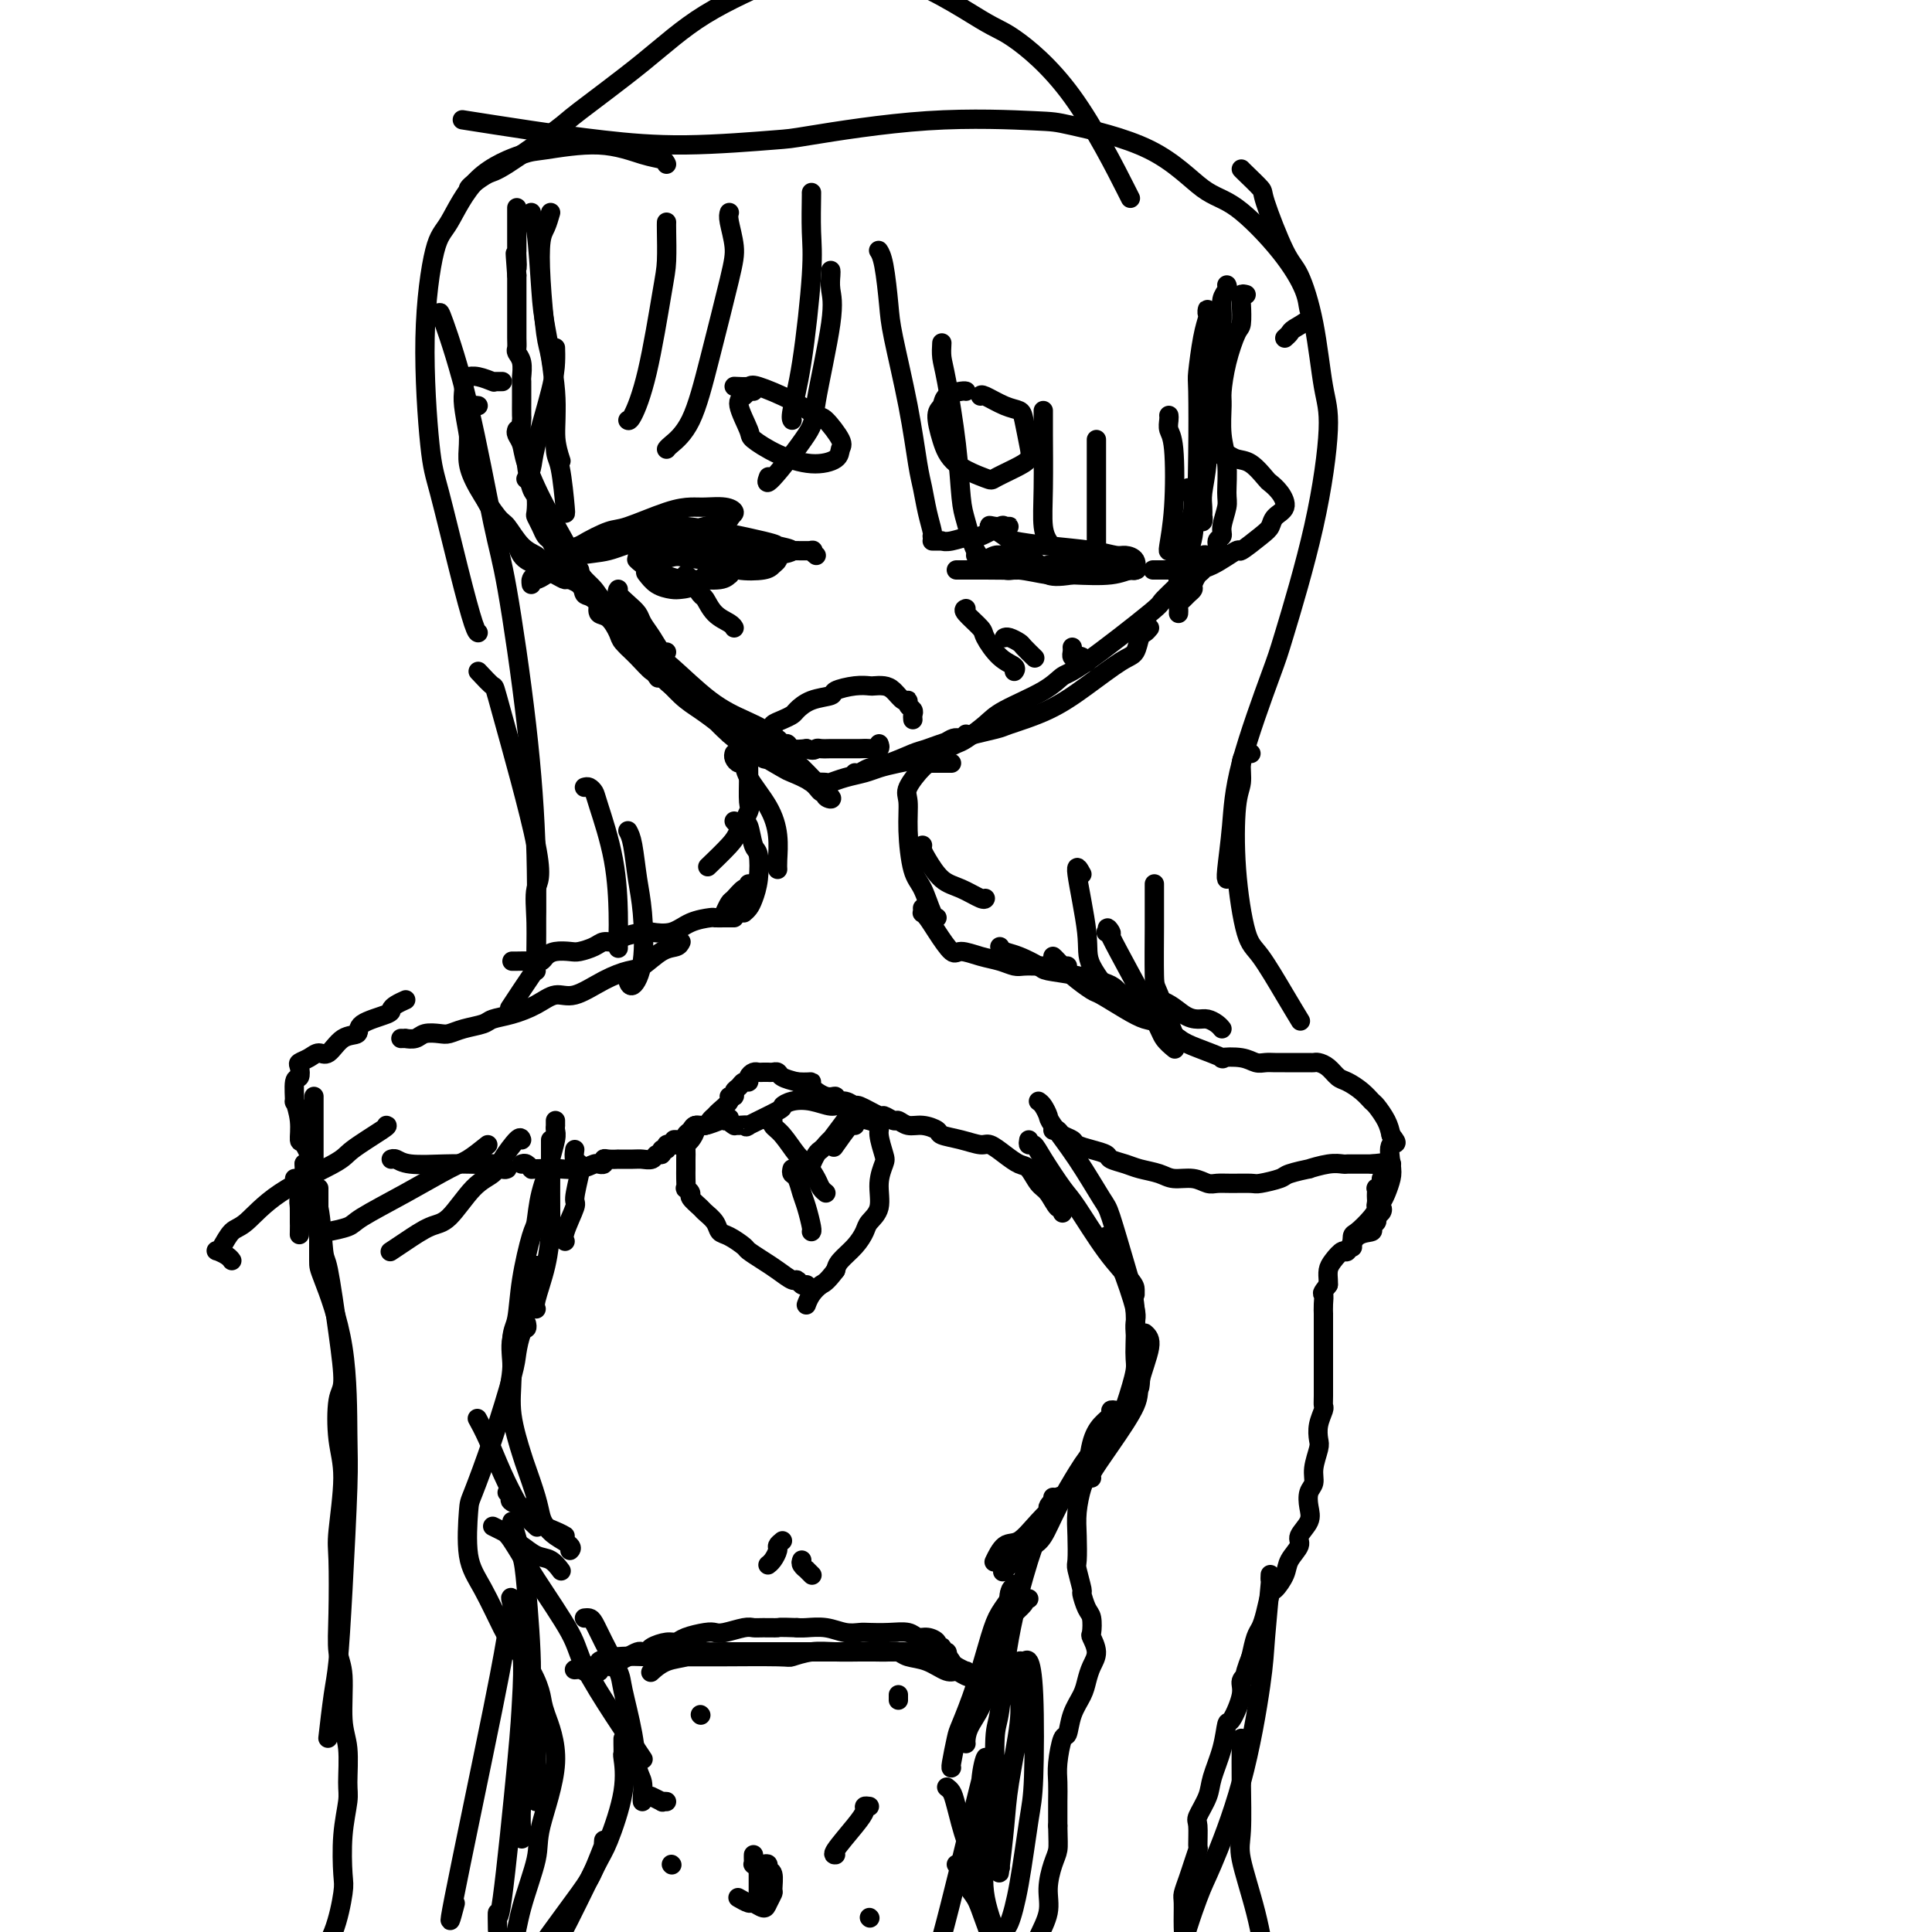 <svg viewBox='0 0 400 400' version='1.1' xmlns='http://www.w3.org/2000/svg' xmlns:xlink='http://www.w3.org/1999/xlink'><g fill='none' stroke='#000000' stroke-width='4' stroke-linecap='round' stroke-linejoin='round'><path d='M110,44c-0.087,0.942 -0.173,1.883 0,2c0.173,0.117 0.606,-0.592 1,2c0.394,2.592 0.750,8.485 1,12c0.250,3.515 0.393,4.652 1,8c0.607,3.348 1.678,8.908 2,13c0.322,4.092 -0.106,6.717 0,9c0.106,2.283 0.744,4.224 1,5c0.256,0.776 0.128,0.388 0,0'/><path d='M114,44c-0.316,1.088 -0.632,2.176 -1,3c-0.368,0.824 -0.788,1.385 -1,3c-0.212,1.615 -0.215,4.286 0,8c0.215,3.714 0.649,8.473 1,11c0.351,2.527 0.620,2.822 1,5c0.380,2.178 0.872,6.240 1,10c0.128,3.760 -0.109,7.217 0,9c0.109,1.783 0.565,1.890 1,4c0.435,2.110 0.848,6.222 1,8c0.152,1.778 0.043,1.222 0,1c-0.043,-0.222 -0.022,-0.111 0,0'/><path d='M107,89c-0.103,0.267 -0.205,0.534 0,1c0.205,0.466 0.718,1.131 1,2c0.282,0.869 0.332,1.941 1,4c0.668,2.059 1.955,5.105 4,9c2.045,3.895 4.847,8.638 6,11c1.153,2.362 0.656,2.343 2,4c1.344,1.657 4.529,4.991 7,8c2.471,3.009 4.229,5.693 5,7c0.771,1.307 0.554,1.236 1,2c0.446,0.764 1.556,2.361 2,3c0.444,0.639 0.222,0.319 0,0'/><path d='M120,118c-0.307,0.144 -0.613,0.289 0,1c0.613,0.711 2.146,1.989 3,3c0.854,1.011 1.028,1.755 3,4c1.972,2.245 5.740,5.992 8,8c2.260,2.008 3.012,2.279 5,4c1.988,1.721 5.212,4.892 8,7c2.788,2.108 5.139,3.153 7,4c1.861,0.847 3.232,1.497 4,2c0.768,0.503 0.934,0.858 1,1c0.066,0.142 0.033,0.071 0,0'/><path d='M130,134c0.685,0.201 1.371,0.401 3,2c1.629,1.599 4.202,4.596 6,6c1.798,1.404 2.822,1.214 5,3c2.178,1.786 5.509,5.548 9,8c3.491,2.452 7.142,3.595 9,4c1.858,0.405 1.923,0.070 3,1c1.077,0.930 3.165,3.123 4,4c0.835,0.877 0.418,0.439 0,0'/><path d='M254,59c0.120,0.263 0.239,0.527 0,1c-0.239,0.473 -0.837,1.157 -1,2c-0.163,0.843 0.110,1.846 0,5c-0.110,3.154 -0.604,8.459 -1,11c-0.396,2.541 -0.695,2.319 -1,5c-0.305,2.681 -0.618,8.264 -1,12c-0.382,3.736 -0.833,5.624 -1,7c-0.167,1.376 -0.048,2.239 0,3c0.048,0.761 0.027,1.418 0,2c-0.027,0.582 -0.060,1.087 0,1c0.060,-0.087 0.211,-0.767 0,-1c-0.211,-0.233 -0.786,-0.018 -1,-2c-0.214,-1.982 -0.068,-6.160 0,-11c0.068,-4.840 0.057,-10.343 0,-13c-0.057,-2.657 -0.159,-2.468 0,-4c0.159,-1.532 0.577,-4.785 1,-7c0.423,-2.215 0.849,-3.393 1,-4c0.151,-0.607 0.028,-0.644 0,-1c-0.028,-0.356 0.039,-1.032 0,-1c-0.039,0.032 -0.182,0.772 0,1c0.182,0.228 0.691,-0.056 1,2c0.309,2.056 0.417,6.453 0,10c-0.417,3.547 -1.359,6.246 -2,10c-0.641,3.754 -0.981,8.563 -1,11c-0.019,2.437 0.282,2.502 0,4c-0.282,1.498 -1.147,4.430 -2,7c-0.853,2.570 -1.693,4.777 -2,6c-0.307,1.223 -0.082,1.462 0,2c0.082,0.538 0.022,1.376 0,2c-0.022,0.624 -0.006,1.036 0,1c0.006,-0.036 0.003,-0.518 0,-1'/><path d='M244,119c-0.586,8.077 0.950,1.771 2,-1c1.050,-2.771 1.615,-2.005 2,-2c0.385,0.005 0.592,-0.751 1,-1c0.408,-0.249 1.018,0.008 1,0c-0.018,-0.008 -0.662,-0.282 -1,0c-0.338,0.282 -0.369,1.121 -2,3c-1.631,1.879 -4.862,4.799 -6,6c-1.138,1.201 -0.185,0.685 -3,3c-2.815,2.315 -9.399,7.462 -13,10c-3.601,2.538 -4.218,2.466 -5,3c-0.782,0.534 -1.728,1.673 -4,3c-2.272,1.327 -5.870,2.843 -8,4c-2.130,1.157 -2.792,1.957 -4,3c-1.208,1.043 -2.963,2.331 -4,3c-1.037,0.669 -1.356,0.719 -2,1c-0.644,0.281 -1.613,0.795 -2,1c-0.387,0.205 -0.194,0.103 0,0'/><path d='M238,130c-0.327,0.393 -0.654,0.785 -1,1c-0.346,0.215 -0.710,0.252 -1,1c-0.290,0.748 -0.505,2.207 -1,3c-0.495,0.793 -1.268,0.919 -3,2c-1.732,1.081 -4.422,3.119 -7,5c-2.578,1.881 -5.044,3.607 -8,5c-2.956,1.393 -6.403,2.452 -8,3c-1.597,0.548 -1.343,0.584 -3,1c-1.657,0.416 -5.224,1.210 -8,2c-2.776,0.790 -4.761,1.574 -6,2c-1.239,0.426 -1.733,0.492 -3,1c-1.267,0.508 -3.306,1.456 -5,2c-1.694,0.544 -3.042,0.682 -4,1c-0.958,0.318 -1.527,0.816 -2,1c-0.473,0.184 -0.849,0.052 -1,0c-0.151,-0.052 -0.075,-0.026 0,0'/><path d='M200,152c-0.310,0.507 -0.620,1.015 -1,1c-0.380,-0.015 -0.829,-0.551 -2,0c-1.171,0.551 -3.064,2.189 -4,3c-0.936,0.811 -0.914,0.794 -2,1c-1.086,0.206 -3.279,0.633 -5,1c-1.721,0.367 -2.971,0.673 -4,1c-1.029,0.327 -1.838,0.676 -3,1c-1.162,0.324 -2.678,0.624 -4,1c-1.322,0.376 -2.450,0.830 -3,1c-0.550,0.170 -0.524,0.057 -1,0c-0.476,-0.057 -1.456,-0.056 -2,0c-0.544,0.056 -0.653,0.169 -1,0c-0.347,-0.169 -0.933,-0.618 0,0c0.933,0.618 3.385,2.304 4,3c0.615,0.696 -0.606,0.404 -1,0c-0.394,-0.404 0.038,-0.919 0,-1c-0.038,-0.081 -0.548,0.271 -1,0c-0.452,-0.271 -0.848,-1.164 -2,-2c-1.152,-0.836 -3.061,-1.616 -4,-2c-0.939,-0.384 -0.907,-0.373 -2,-1c-1.093,-0.627 -3.312,-1.894 -5,-3c-1.688,-1.106 -2.844,-2.053 -4,-3'/><path d='M153,153c-3.235,-1.945 -1.822,-0.807 -2,-1c-0.178,-0.193 -1.947,-1.716 -3,-3c-1.053,-1.284 -1.390,-2.330 -2,-3c-0.610,-0.670 -1.491,-0.965 -2,-1c-0.509,-0.035 -0.644,0.190 -1,0c-0.356,-0.190 -0.932,-0.795 -1,-1c-0.068,-0.205 0.370,-0.011 1,0c0.630,0.011 1.450,-0.161 3,1c1.550,1.161 3.829,3.655 5,5c1.171,1.345 1.232,1.541 2,2c0.768,0.459 2.241,1.182 3,2c0.759,0.818 0.803,1.732 1,2c0.197,0.268 0.546,-0.111 1,0c0.454,0.111 1.011,0.713 1,1c-0.011,0.287 -0.592,0.258 -1,0c-0.408,-0.258 -0.643,-0.744 -1,-1c-0.357,-0.256 -0.835,-0.283 -2,-1c-1.165,-0.717 -3.016,-2.126 -4,-3c-0.984,-0.874 -1.102,-1.213 -2,-2c-0.898,-0.787 -2.575,-2.023 -4,-3c-1.425,-0.977 -2.599,-1.694 -4,-3c-1.401,-1.306 -3.029,-3.202 -4,-4c-0.971,-0.798 -1.285,-0.498 -2,-1c-0.715,-0.502 -1.831,-1.807 -3,-3c-1.169,-1.193 -2.391,-2.273 -3,-3c-0.609,-0.727 -0.607,-1.102 -1,-2c-0.393,-0.898 -1.183,-2.319 -2,-3c-0.817,-0.681 -1.662,-0.623 -2,-1c-0.338,-0.377 -0.169,-1.188 0,-2'/><path d='M124,125c-1.902,-1.998 -2.656,-1.494 -3,-2c-0.344,-0.506 -0.277,-2.023 -1,-3c-0.723,-0.977 -2.235,-1.413 -3,-2c-0.765,-0.587 -0.782,-1.326 -1,-2c-0.218,-0.674 -0.636,-1.284 -1,-2c-0.364,-0.716 -0.672,-1.538 -1,-2c-0.328,-0.462 -0.676,-0.565 -1,-1c-0.324,-0.435 -0.626,-1.201 -1,-2c-0.374,-0.799 -0.822,-1.629 -1,-2c-0.178,-0.371 -0.085,-0.282 0,-1c0.085,-0.718 0.163,-2.243 0,-3c-0.163,-0.757 -0.565,-0.746 -1,-2c-0.435,-1.254 -0.901,-3.773 -1,-5c-0.099,-1.227 0.170,-1.162 0,-2c-0.170,-0.838 -0.778,-2.580 -1,-4c-0.222,-1.420 -0.060,-2.517 0,-3c0.060,-0.483 0.016,-0.351 0,-1c-0.016,-0.649 -0.003,-2.078 0,-3c0.003,-0.922 -0.003,-1.336 0,-2c0.003,-0.664 0.015,-1.578 0,-2c-0.015,-0.422 -0.057,-0.352 0,-1c0.057,-0.648 0.211,-2.013 0,-3c-0.211,-0.987 -0.789,-1.597 -1,-2c-0.211,-0.403 -0.057,-0.600 0,-1c0.057,-0.400 0.015,-1.004 0,-2c-0.015,-0.996 -0.004,-2.385 0,-3c0.004,-0.615 0.001,-0.458 0,-1c-0.001,-0.542 -0.000,-1.785 0,-3c0.000,-1.215 0.000,-2.404 0,-3c-0.000,-0.596 -0.000,-0.599 0,-1c0.000,-0.401 0.000,-1.201 0,-2'/><path d='M107,57c-0.619,-8.077 -0.166,-3.268 0,-2c0.166,1.268 0.044,-1.003 0,-2c-0.044,-0.997 -0.012,-0.719 0,-1c0.012,-0.281 0.003,-1.122 0,-2c-0.003,-0.878 -0.001,-1.793 0,-2c0.001,-0.207 0.000,0.295 0,0c-0.000,-0.295 -0.000,-1.386 0,-2c0.000,-0.614 0.000,-0.752 0,-1c-0.000,-0.248 -0.000,-0.605 0,-1c0.000,-0.395 0.000,-0.827 0,-1c-0.000,-0.173 -0.000,-0.086 0,0'/><path d='M258,61c-0.418,-0.112 -0.837,-0.223 -1,0c-0.163,0.223 -0.072,0.781 0,2c0.072,1.219 0.125,3.100 0,4c-0.125,0.900 -0.427,0.820 -1,2c-0.573,1.180 -1.418,3.622 -2,6c-0.582,2.378 -0.902,4.692 -1,6c-0.098,1.308 0.028,1.608 0,3c-0.028,1.392 -0.208,3.875 0,6c0.208,2.125 0.803,3.893 1,6c0.197,2.107 -0.004,4.553 0,6c0.004,1.447 0.213,1.896 0,3c-0.213,1.104 -0.848,2.862 -1,4c-0.152,1.138 0.181,1.657 0,2c-0.181,0.343 -0.874,0.511 -1,1c-0.126,0.489 0.316,1.301 0,2c-0.316,0.699 -1.390,1.287 -2,2c-0.610,0.713 -0.755,1.553 -1,2c-0.245,0.447 -0.590,0.501 -1,1c-0.410,0.499 -0.884,1.443 -1,2c-0.116,0.557 0.127,0.726 0,1c-0.127,0.274 -0.622,0.651 -1,1c-0.378,0.349 -0.637,0.668 -1,1c-0.363,0.332 -0.829,0.677 -1,1c-0.171,0.323 -0.046,0.623 0,1c0.046,0.377 0.012,0.832 0,1c-0.012,0.168 -0.004,0.048 0,0c0.004,-0.048 0.002,-0.024 0,0'/><path d='M251,94c0.328,-0.008 0.657,-0.015 1,0c0.343,0.015 0.701,0.053 1,0c0.299,-0.053 0.537,-0.198 1,0c0.463,0.198 1.149,0.737 2,1c0.851,0.263 1.866,0.248 3,1c1.134,0.752 2.388,2.270 3,3c0.612,0.730 0.582,0.671 1,1c0.418,0.329 1.286,1.045 2,2c0.714,0.955 1.276,2.149 1,3c-0.276,0.851 -1.390,1.360 -2,2c-0.610,0.640 -0.714,1.411 -1,2c-0.286,0.589 -0.752,0.995 -2,2c-1.248,1.005 -3.278,2.609 -4,3c-0.722,0.391 -0.135,-0.431 -1,0c-0.865,0.431 -3.181,2.116 -5,3c-1.819,0.884 -3.139,0.969 -4,1c-0.861,0.031 -1.262,0.008 -2,0c-0.738,-0.008 -1.814,-0.002 -3,0c-1.186,0.002 -2.482,0.001 -3,0c-0.518,-0.001 -0.259,-0.000 0,0'/><path d='M104,79c-0.315,-0.002 -0.629,-0.004 -1,0c-0.371,0.004 -0.797,0.015 -1,0c-0.203,-0.015 -0.183,-0.056 0,0c0.183,0.056 0.529,0.211 0,0c-0.529,-0.211 -1.931,-0.786 -3,-1c-1.069,-0.214 -1.803,-0.066 -2,0c-0.197,0.066 0.143,0.049 0,0c-0.143,-0.049 -0.767,-0.129 -1,0c-0.233,0.129 -0.073,0.467 0,1c0.073,0.533 0.060,1.259 0,2c-0.060,0.741 -0.166,1.495 0,3c0.166,1.505 0.604,3.760 1,6c0.396,2.240 0.749,4.466 1,6c0.251,1.534 0.401,2.374 1,4c0.599,1.626 1.648,4.036 3,6c1.352,1.964 3.007,3.483 4,5c0.993,1.517 1.326,3.032 2,4c0.674,0.968 1.691,1.387 3,2c1.309,0.613 2.911,1.419 4,2c1.089,0.581 1.667,0.936 2,1c0.333,0.064 0.422,-0.164 1,0c0.578,0.164 1.645,0.721 2,1c0.355,0.279 -0.002,0.282 0,0c0.002,-0.282 0.361,-0.849 0,-1c-0.361,-0.151 -1.443,0.113 -2,0c-0.557,-0.113 -0.588,-0.604 -1,-1c-0.412,-0.396 -1.206,-0.698 -2,-1'/><path d='M115,118c-1.120,-0.718 -2.420,-1.512 -3,-2c-0.580,-0.488 -0.442,-0.671 -1,-1c-0.558,-0.329 -1.814,-0.804 -3,-2c-1.186,-1.196 -2.304,-3.112 -3,-4c-0.696,-0.888 -0.971,-0.746 -2,-2c-1.029,-1.254 -2.811,-3.903 -4,-6c-1.189,-2.097 -1.783,-3.640 -2,-5c-0.217,-1.360 -0.055,-2.536 0,-4c0.055,-1.464 0.004,-3.215 0,-4c-0.004,-0.785 0.037,-0.603 0,-1c-0.037,-0.397 -0.154,-1.375 0,-2c0.154,-0.625 0.580,-0.899 1,-1c0.420,-0.101 0.834,-0.029 1,0c0.166,0.029 0.083,0.014 0,0'/><path d='M152,156c-0.083,0.295 -0.167,0.591 0,1c0.167,0.409 0.584,0.933 1,1c0.416,0.067 0.829,-0.323 1,0c0.171,0.323 0.098,1.358 1,3c0.902,1.642 2.778,3.890 4,6c1.222,2.110 1.792,4.081 2,6c0.208,1.919 0.056,3.786 0,5c-0.056,1.214 -0.016,1.775 0,2c0.016,0.225 0.008,0.112 0,0'/><path d='M154,154c-0.114,0.356 -0.227,0.712 0,1c0.227,0.288 0.795,0.508 1,1c0.205,0.492 0.048,1.255 0,2c-0.048,0.745 0.012,1.471 0,3c-0.012,1.529 -0.095,3.860 0,5c0.095,1.140 0.368,1.087 0,2c-0.368,0.913 -1.377,2.791 -2,4c-0.623,1.209 -0.860,1.749 -2,3c-1.140,1.251 -3.183,3.215 -4,4c-0.817,0.785 -0.409,0.393 0,0'/><path d='M197,158c-0.360,-0.001 -0.721,-0.001 -1,0c-0.279,0.001 -0.477,0.004 -1,0c-0.523,-0.004 -1.370,-0.014 -2,0c-0.630,0.014 -1.042,0.052 -2,1c-0.958,0.948 -2.461,2.807 -3,4c-0.539,1.193 -0.113,1.721 0,3c0.113,1.279 -0.085,3.309 0,6c0.085,2.691 0.454,6.041 1,8c0.546,1.959 1.270,2.525 2,4c0.730,1.475 1.466,3.859 2,5c0.534,1.141 0.867,1.040 1,1c0.133,-0.040 0.067,-0.020 0,0'/><path d='M191,175c-0.047,0.306 -0.093,0.611 0,1c0.093,0.389 0.326,0.861 1,2c0.674,1.139 1.788,2.946 3,4c1.212,1.054 2.521,1.354 4,2c1.479,0.646 3.128,1.637 4,2c0.872,0.363 0.965,0.098 1,0c0.035,-0.098 0.010,-0.028 0,0c-0.010,0.028 -0.005,0.014 0,0'/><path d='M152,170c0.334,0.392 0.667,0.784 1,1c0.333,0.216 0.664,0.255 1,0c0.336,-0.255 0.675,-0.805 1,0c0.325,0.805 0.634,2.965 1,4c0.366,1.035 0.788,0.947 1,2c0.212,1.053 0.214,3.249 0,5c-0.214,1.751 -0.645,3.057 -1,4c-0.355,0.943 -0.634,1.523 -1,2c-0.366,0.477 -0.819,0.851 -1,1c-0.181,0.149 -0.091,0.075 0,0'/><path d='M155,183c0.059,0.479 0.117,0.959 0,1c-0.117,0.041 -0.410,-0.356 -1,0c-0.590,0.356 -1.478,1.467 -2,2c-0.522,0.533 -0.679,0.490 -1,1c-0.321,0.510 -0.806,1.574 -1,2c-0.194,0.426 -0.097,0.213 0,0'/><path d='M191,188c0.020,0.437 0.040,0.875 0,1c-0.040,0.125 -0.140,-0.062 0,0c0.140,0.062 0.518,0.374 1,1c0.482,0.626 1.066,1.568 2,3c0.934,1.432 2.218,3.354 3,4c0.782,0.646 1.062,0.015 2,0c0.938,-0.015 2.533,0.584 4,1c1.467,0.416 2.805,0.647 4,1c1.195,0.353 2.246,0.827 3,1c0.754,0.173 1.211,0.046 2,0c0.789,-0.046 1.910,-0.012 3,0c1.090,0.012 2.148,0.003 3,0c0.852,-0.003 1.499,-0.001 2,0c0.501,0.001 0.858,0.000 1,0c0.142,-0.000 0.071,-0.000 0,0'/><path d='M207,196c0.197,0.363 0.394,0.727 1,1c0.606,0.273 1.619,0.457 3,1c1.381,0.543 3.128,1.445 4,2c0.872,0.555 0.869,0.763 2,1c1.131,0.237 3.398,0.505 6,1c2.602,0.495 5.540,1.219 7,2c1.460,0.781 1.441,1.620 3,2c1.559,0.380 4.698,0.301 7,1c2.302,0.699 3.769,2.177 5,3c1.231,0.823 2.225,0.991 3,1c0.775,0.009 1.332,-0.142 2,0c0.668,0.142 1.449,0.577 2,1c0.551,0.423 0.872,0.835 1,1c0.128,0.165 0.064,0.082 0,0'/><path d='M218,198c0.197,0.171 0.394,0.342 1,1c0.606,0.658 1.622,1.801 3,3c1.378,1.199 3.120,2.452 4,3c0.880,0.548 0.900,0.391 2,1c1.100,0.609 3.282,1.983 5,3c1.718,1.017 2.974,1.677 4,2c1.026,0.323 1.823,0.307 3,1c1.177,0.693 2.734,2.094 4,3c1.266,0.906 2.240,1.318 4,2c1.760,0.682 4.306,1.633 5,2c0.694,0.367 -0.463,0.151 0,0c0.463,-0.151 2.548,-0.237 4,0c1.452,0.237 2.272,0.795 3,1c0.728,0.205 1.364,0.055 2,0c0.636,-0.055 1.273,-0.015 2,0c0.727,0.015 1.543,0.004 2,0c0.457,-0.004 0.555,-0.002 1,0c0.445,0.002 1.235,0.002 2,0c0.765,-0.002 1.503,-0.008 2,0c0.497,0.008 0.751,0.029 1,0c0.249,-0.029 0.493,-0.107 1,0c0.507,0.107 1.278,0.400 2,1c0.722,0.600 1.397,1.507 2,2c0.603,0.493 1.135,0.572 2,1c0.865,0.428 2.063,1.206 3,2c0.937,0.794 1.612,1.605 2,2c0.388,0.395 0.489,0.376 1,1c0.511,0.624 1.432,1.893 2,3c0.568,1.107 0.784,2.054 1,3'/><path d='M288,235c2.015,2.413 0.551,1.447 0,2c-0.551,0.553 -0.191,2.626 0,4c0.191,1.374 0.213,2.050 0,3c-0.213,0.950 -0.660,2.176 -1,3c-0.340,0.824 -0.575,1.248 -1,2c-0.425,0.752 -1.042,1.834 -2,3c-0.958,1.166 -2.257,2.416 -3,3c-0.743,0.584 -0.931,0.504 -1,1c-0.069,0.496 -0.020,1.570 0,2c0.020,0.430 0.010,0.215 0,0'/><path d='M152,190c-0.437,-0.000 -0.874,-0.001 -1,0c-0.126,0.001 0.059,0.002 0,0c-0.059,-0.002 -0.363,-0.007 -1,0c-0.637,0.007 -1.607,0.026 -2,0c-0.393,-0.026 -0.211,-0.099 -1,0c-0.789,0.099 -2.551,0.369 -4,1c-1.449,0.631 -2.587,1.623 -4,2c-1.413,0.377 -3.103,0.139 -4,0c-0.897,-0.139 -1.002,-0.178 -2,0c-0.998,0.178 -2.890,0.573 -4,1c-1.110,0.427 -1.437,0.885 -2,1c-0.563,0.115 -1.362,-0.114 -2,0c-0.638,0.114 -1.116,0.569 -2,1c-0.884,0.431 -2.173,0.837 -3,1c-0.827,0.163 -1.193,0.082 -2,0c-0.807,-0.082 -2.055,-0.166 -3,0c-0.945,0.166 -1.588,0.580 -2,1c-0.412,0.420 -0.594,0.845 -1,1c-0.406,0.155 -1.037,0.042 -2,0c-0.963,-0.042 -2.259,-0.011 -3,0c-0.741,0.011 -0.926,0.003 -1,0c-0.074,-0.003 -0.037,-0.002 0,0'/><path d='M141,195c-0.188,0.395 -0.376,0.790 -1,1c-0.624,0.210 -1.686,0.236 -3,1c-1.314,0.764 -2.882,2.266 -4,3c-1.118,0.734 -1.785,0.700 -3,1c-1.215,0.300 -2.978,0.935 -5,2c-2.022,1.065 -4.303,2.562 -6,3c-1.697,0.438 -2.809,-0.181 -4,0c-1.191,0.181 -2.461,1.161 -4,2c-1.539,0.839 -3.347,1.535 -5,2c-1.653,0.465 -3.152,0.699 -4,1c-0.848,0.301 -1.046,0.668 -2,1c-0.954,0.332 -2.664,0.629 -4,1c-1.336,0.371 -2.299,0.817 -3,1c-0.701,0.183 -1.139,0.101 -2,0c-0.861,-0.101 -2.143,-0.223 -3,0c-0.857,0.223 -1.288,0.792 -2,1c-0.712,0.208 -1.706,0.056 -2,0c-0.294,-0.056 0.113,-0.015 0,0c-0.113,0.015 -0.747,0.004 -1,0c-0.253,-0.004 -0.127,-0.002 0,0'/><path d='M84,207c-0.723,0.328 -1.445,0.655 -2,1c-0.555,0.345 -0.942,0.706 -1,1c-0.058,0.294 0.213,0.521 -1,1c-1.213,0.479 -3.911,1.210 -5,2c-1.089,0.790 -0.571,1.640 -1,2c-0.429,0.360 -1.807,0.229 -3,1c-1.193,0.771 -2.201,2.443 -3,3c-0.799,0.557 -1.390,-0.001 -2,0c-0.610,0.001 -1.239,0.560 -2,1c-0.761,0.440 -1.654,0.761 -2,1c-0.346,0.239 -0.146,0.397 0,1c0.146,0.603 0.239,1.651 0,2c-0.239,0.349 -0.811,-0.000 -1,1c-0.189,1.000 0.004,3.350 0,4c-0.004,0.650 -0.205,-0.400 0,0c0.205,0.400 0.815,2.251 1,4c0.185,1.749 -0.055,3.397 0,4c0.055,0.603 0.407,0.162 1,1c0.593,0.838 1.429,2.956 2,4c0.571,1.044 0.877,1.012 1,1c0.123,-0.012 0.061,-0.006 0,0'/><path d='M65,227c0.000,0.549 0.000,1.099 0,1c0.000,-0.099 0.000,-0.846 0,0c0.000,0.846 0.000,3.285 0,5c0.000,1.715 0.000,2.707 0,4c-0.000,1.293 0.000,2.887 0,4c0.000,1.113 0.000,1.747 0,2c0.000,0.253 0.000,0.127 0,0'/><path d='M63,241c-0.030,-0.080 -0.061,-0.161 0,0c0.061,0.161 0.212,0.562 0,2c-0.212,1.438 -0.789,3.911 -1,5c-0.211,1.089 -0.057,0.793 0,2c0.057,1.207 0.016,3.916 0,5c-0.016,1.084 -0.008,0.542 0,0'/><path d='M61,244c0.423,0.445 0.845,0.890 1,1c0.155,0.110 0.041,-0.115 0,1c-0.041,1.115 -0.011,3.569 0,5c0.011,1.431 0.003,1.837 0,2c-0.003,0.163 -0.002,0.081 0,0'/><path d='M119,238c-0.104,0.754 -0.208,1.508 0,2c0.208,0.492 0.728,0.723 1,1c0.272,0.277 0.297,0.600 0,2c-0.297,1.400 -0.917,3.878 -1,5c-0.083,1.122 0.369,0.888 0,2c-0.369,1.112 -1.561,3.569 -2,5c-0.439,1.431 -0.125,1.838 0,2c0.125,0.162 0.063,0.081 0,0'/><path d='M114,236c-0.001,0.108 -0.002,0.217 0,1c0.002,0.783 0.007,2.241 0,5c-0.007,2.759 -0.026,6.820 0,9c0.026,2.180 0.098,2.479 0,4c-0.098,1.521 -0.367,4.263 -1,7c-0.633,2.737 -1.632,5.468 -2,7c-0.368,1.532 -0.105,1.866 0,2c0.105,0.134 0.053,0.067 0,0'/><path d='M111,262c0.133,-0.049 0.267,-0.099 0,1c-0.267,1.099 -0.933,3.345 -2,6c-1.067,2.655 -2.535,5.717 -3,8c-0.465,2.283 0.071,3.787 0,6c-0.071,2.213 -0.750,5.134 -1,7c-0.250,1.866 -0.071,2.676 0,3c0.071,0.324 0.036,0.162 0,0'/><path d='M99,294c-0.157,-0.284 -0.313,-0.568 0,0c0.313,0.568 1.097,1.988 2,4c0.903,2.012 1.927,4.617 3,7c1.073,2.383 2.195,4.546 3,6c0.805,1.454 1.294,2.199 2,3c0.706,0.801 1.630,1.657 2,2c0.370,0.343 0.185,0.171 0,0'/><path d='M105,309c0.543,0.358 1.087,0.715 1,1c-0.087,0.285 -0.804,0.497 0,1c0.804,0.503 3.130,1.298 4,2c0.870,0.702 0.285,1.312 1,2c0.715,0.688 2.731,1.454 4,2c1.269,0.546 1.791,0.870 2,1c0.209,0.130 0.104,0.065 0,0'/><path d='M107,320c0.158,-0.212 0.316,-0.424 1,0c0.684,0.424 1.895,1.485 3,2c1.105,0.515 2.105,0.485 3,1c0.895,0.515 1.684,1.576 2,2c0.316,0.424 0.158,0.212 0,0'/><path d='M213,236c-0.081,0.469 -0.163,0.938 0,1c0.163,0.062 0.569,-0.285 1,0c0.431,0.285 0.886,1.200 2,3c1.114,1.800 2.887,4.485 4,6c1.113,1.515 1.566,1.860 3,4c1.434,2.140 3.848,6.076 6,9c2.152,2.924 4.041,4.835 5,6c0.959,1.165 0.989,1.583 1,2c0.011,0.417 0.003,0.833 0,1c-0.003,0.167 -0.002,0.083 0,0'/><path d='M229,256c-0.078,0.362 -0.155,0.725 0,1c0.155,0.275 0.543,0.464 1,1c0.457,0.536 0.984,1.419 2,4c1.016,2.581 2.521,6.860 3,9c0.479,2.140 -0.067,2.141 0,4c0.067,1.859 0.749,5.578 1,8c0.251,2.422 0.072,3.549 0,4c-0.072,0.451 -0.036,0.225 0,0'/><path d='M237,276c0.651,0.574 1.302,1.149 1,3c-0.302,1.851 -1.555,4.979 -2,7c-0.445,2.021 -0.080,2.934 -1,5c-0.920,2.066 -3.123,5.286 -5,8c-1.877,2.714 -3.428,4.923 -4,6c-0.572,1.077 -0.163,1.022 0,1c0.163,-0.022 0.082,-0.011 0,0'/><path d='M229,297c-0.361,-0.148 -0.722,-0.296 -1,0c-0.278,0.296 -0.473,1.035 -1,2c-0.527,0.965 -1.388,2.156 -2,3c-0.612,0.844 -0.977,1.340 -2,3c-1.023,1.660 -2.705,4.483 -4,7c-1.295,2.517 -2.203,4.726 -3,6c-0.797,1.274 -1.484,1.612 -2,2c-0.516,0.388 -0.862,0.825 -1,1c-0.138,0.175 -0.069,0.087 0,0'/><path d='M220,310c-0.168,-0.198 -0.336,-0.396 -1,0c-0.664,0.396 -1.824,1.385 -2,2c-0.176,0.615 0.633,0.856 0,2c-0.633,1.144 -2.709,3.193 -4,5c-1.291,1.807 -1.797,3.374 -2,4c-0.203,0.626 -0.101,0.313 0,0'/><path d='M218,310c-0.008,0.331 -0.016,0.663 0,1c0.016,0.337 0.056,0.680 0,1c-0.056,0.320 -0.207,0.618 -1,2c-0.793,1.382 -2.226,3.848 -3,5c-0.774,1.152 -0.888,0.989 -2,2c-1.112,1.011 -3.223,3.195 -4,4c-0.777,0.805 -0.222,0.230 0,0c0.222,-0.230 0.111,-0.115 0,0'/><path d='M215,228c0.309,0.216 0.618,0.433 1,1c0.382,0.567 0.836,1.486 1,2c0.164,0.514 0.039,0.624 1,2c0.961,1.376 3.007,4.019 5,7c1.993,2.981 3.931,6.301 5,8c1.069,1.699 1.269,1.778 2,4c0.731,2.222 1.995,6.587 3,10c1.005,3.413 1.753,5.875 2,9c0.247,3.125 -0.006,6.914 0,9c0.006,2.086 0.270,2.469 0,4c-0.270,1.531 -1.073,4.210 -2,7c-0.927,2.790 -1.976,5.691 -3,7c-1.024,1.309 -2.023,1.027 -3,2c-0.977,0.973 -1.931,3.200 -3,5c-1.069,1.800 -2.254,3.173 -3,4c-0.746,0.827 -1.055,1.108 -2,2c-0.945,0.892 -2.527,2.394 -4,4c-1.473,1.606 -2.838,3.317 -4,4c-1.162,0.683 -2.120,0.338 -3,1c-0.880,0.662 -1.680,2.332 -2,3c-0.320,0.668 -0.160,0.334 0,0'/><path d='M115,232c-0.002,0.446 -0.005,0.891 0,1c0.005,0.109 0.017,-0.119 0,0c-0.017,0.119 -0.064,0.585 0,1c0.064,0.415 0.238,0.780 0,2c-0.238,1.220 -0.889,3.294 -1,4c-0.111,0.706 0.317,0.044 0,1c-0.317,0.956 -1.380,3.530 -2,6c-0.620,2.470 -0.797,4.835 -1,6c-0.203,1.165 -0.432,1.131 -1,3c-0.568,1.869 -1.475,5.640 -2,9c-0.525,3.360 -0.670,6.308 -1,8c-0.330,1.692 -0.847,2.126 -1,4c-0.153,1.874 0.057,5.187 0,8c-0.057,2.813 -0.380,5.128 0,8c0.380,2.872 1.463,6.303 2,8c0.537,1.697 0.527,1.662 1,3c0.473,1.338 1.431,4.050 2,6c0.569,1.950 0.751,3.139 1,4c0.249,0.861 0.564,1.394 1,2c0.436,0.606 0.993,1.286 2,2c1.007,0.714 2.463,1.461 3,2c0.537,0.539 0.153,0.868 0,1c-0.153,0.132 -0.077,0.066 0,0'/><path d='M159,232c0.462,-0.082 0.925,-0.164 1,0c0.075,0.164 -0.236,0.575 0,1c0.236,0.425 1.019,0.863 2,2c0.981,1.137 2.162,2.974 3,4c0.838,1.026 1.335,1.242 2,2c0.665,0.758 1.498,2.059 2,3c0.502,0.941 0.674,1.523 1,2c0.326,0.477 0.808,0.851 1,1c0.192,0.149 0.096,0.075 0,0'/><path d='M177,229c0.105,0.309 0.210,0.619 0,1c-0.210,0.381 -0.736,0.834 -1,1c-0.264,0.166 -0.267,0.044 -1,1c-0.733,0.956 -2.197,2.988 -3,4c-0.803,1.012 -0.944,1.003 -1,1c-0.056,-0.003 -0.028,-0.002 0,0'/><path d='M177,233c-0.089,-0.444 -0.178,-0.889 -1,0c-0.822,0.889 -2.378,3.111 -3,4c-0.622,0.889 -0.311,0.444 0,0'/><path d='M162,319c-0.445,0.362 -0.890,0.724 -1,1c-0.110,0.276 0.115,0.466 0,1c-0.115,0.534 -0.569,1.413 -1,2c-0.431,0.587 -0.837,0.882 -1,1c-0.163,0.118 -0.081,0.059 0,0'/><path d='M166,323c-0.121,0.301 -0.242,0.603 0,1c0.242,0.397 0.848,0.890 1,1c0.152,0.110 -0.152,-0.163 0,0c0.152,0.163 0.758,0.761 1,1c0.242,0.239 0.121,0.120 0,0'/><path d='M213,331c-0.508,-0.033 -1.015,-0.065 -1,0c0.015,0.065 0.554,0.228 0,1c-0.554,0.772 -2.201,2.154 -3,3c-0.799,0.846 -0.750,1.154 -1,2c-0.250,0.846 -0.798,2.228 -1,3c-0.202,0.772 -0.058,0.935 0,1c0.058,0.065 0.029,0.033 0,0'/><path d='M210,328c0.096,0.536 0.193,1.072 0,1c-0.193,-0.072 -0.675,-0.753 -1,1c-0.325,1.753 -0.494,5.940 -1,8c-0.506,2.060 -1.351,1.992 -2,4c-0.649,2.008 -1.102,6.093 -2,9c-0.898,2.907 -2.241,4.635 -3,6c-0.759,1.365 -0.935,2.368 -1,3c-0.065,0.632 -0.019,0.895 0,1c0.019,0.105 0.009,0.053 0,0'/><path d='M209,330c0.184,0.170 0.368,0.339 0,1c-0.368,0.661 -1.289,1.812 -2,3c-0.711,1.188 -1.214,2.413 -2,5c-0.786,2.587 -1.857,6.535 -3,10c-1.143,3.465 -2.359,6.445 -3,8c-0.641,1.555 -0.708,1.685 -1,3c-0.292,1.315 -0.809,3.816 -1,5c-0.191,1.184 -0.054,1.053 0,1c0.054,-0.053 0.027,-0.026 0,0'/><path d='M196,370c0.356,0.272 0.713,0.544 1,1c0.287,0.456 0.505,1.097 1,3c0.495,1.903 1.268,5.068 2,7c0.732,1.932 1.423,2.631 2,5c0.577,2.369 1.040,6.407 2,10c0.960,3.593 2.417,6.741 3,8c0.583,1.259 0.291,0.630 0,0'/><path d='M198,386c0.361,0.152 0.722,0.305 1,1c0.278,0.695 0.473,1.933 1,3c0.527,1.067 1.385,1.964 2,3c0.615,1.036 0.988,2.211 2,5c1.012,2.789 2.663,7.191 4,11c1.337,3.809 2.360,7.026 3,9c0.640,1.974 0.897,2.707 1,3c0.103,0.293 0.051,0.147 0,0'/><path d='M102,316c0.717,0.360 1.434,0.719 2,1c0.566,0.281 0.980,0.482 2,2c1.020,1.518 2.647,4.352 5,8c2.353,3.648 5.433,8.109 7,11c1.567,2.891 1.621,4.211 3,7c1.379,2.789 4.082,7.049 6,10c1.918,2.951 3.050,4.595 4,6c0.950,1.405 1.717,2.571 2,3c0.283,0.429 0.081,0.123 0,0c-0.081,-0.123 -0.040,-0.061 0,0'/><path d='M121,335c0.347,-0.036 0.694,-0.072 1,0c0.306,0.072 0.572,0.253 1,1c0.428,0.747 1.017,2.059 2,4c0.983,1.941 2.358,4.511 3,6c0.642,1.489 0.550,1.898 1,4c0.450,2.102 1.441,5.898 2,9c0.559,3.102 0.686,5.511 1,7c0.314,1.489 0.816,2.059 1,3c0.184,0.941 0.049,2.253 0,3c-0.049,0.747 -0.014,0.928 0,1c0.014,0.072 0.007,0.036 0,0'/><path d='M129,360c-0.006,0.190 -0.011,0.380 0,1c0.011,0.620 0.040,1.672 0,2c-0.040,0.328 -0.148,-0.066 0,1c0.148,1.066 0.553,3.593 0,7c-0.553,3.407 -2.065,7.695 -3,10c-0.935,2.305 -1.295,2.629 -3,6c-1.705,3.371 -4.756,9.790 -7,14c-2.244,4.210 -3.681,6.210 -5,8c-1.319,1.790 -2.520,3.368 -3,4c-0.480,0.632 -0.240,0.316 0,0'/><path d='M125,381c-0.050,0.553 -0.101,1.105 0,1c0.101,-0.105 0.352,-0.869 0,0c-0.352,0.869 -1.308,3.369 -2,5c-0.692,1.631 -1.121,2.392 -3,5c-1.879,2.608 -5.208,7.064 -8,11c-2.792,3.936 -5.047,7.354 -6,9c-0.953,1.646 -0.603,1.520 -1,2c-0.397,0.480 -1.542,1.566 -2,2c-0.458,0.434 -0.229,0.217 0,0'/><path d='M145,355c0.000,0.000 0.100,0.100 0.1,0.1'/><path d='M139,386c0.000,0.000 0.100,0.100 0.1,0.1'/><path d='M186,351c0.000,-0.111 0.000,-0.222 0,0c0.000,0.222 0.000,0.778 0,1c0.000,0.222 0.000,0.111 0,0'/><path d='M180,397c0.000,0.000 0.100,0.100 0.1,0.1'/><path d='M156,384c-0.008,0.301 -0.016,0.603 0,1c0.016,0.397 0.056,0.890 0,1c-0.056,0.110 -0.207,-0.163 0,0c0.207,0.163 0.774,0.761 1,1c0.226,0.239 0.113,0.120 0,0'/><path d='M157,386c0.000,-0.067 0.000,-0.134 0,0c0.000,0.134 0.000,0.471 0,1c0.000,0.529 0.000,1.252 0,2c0.000,0.748 0.000,1.520 0,2c0.000,0.480 0.000,0.668 0,1c0.000,0.332 0.000,0.809 0,1c0.000,0.191 0.000,0.095 0,0'/><path d='M180,374c-0.451,-0.061 -0.902,-0.121 -1,0c-0.098,0.121 0.156,0.425 0,1c-0.156,0.575 -0.722,1.422 -2,3c-1.278,1.578 -3.267,3.886 -4,5c-0.733,1.114 -0.209,1.032 0,1c0.209,-0.032 0.105,-0.016 0,0'/><path d='M138,373c-0.482,-0.030 -0.964,-0.060 -1,0c-0.036,0.060 0.375,0.208 0,0c-0.375,-0.208 -1.536,-0.774 -2,-1c-0.464,-0.226 -0.232,-0.113 0,0'/><path d='M158,386c0.454,-0.106 0.907,-0.212 1,0c0.093,0.212 -0.175,0.743 0,1c0.175,0.257 0.791,0.242 1,1c0.209,0.758 0.010,2.290 0,3c-0.010,0.710 0.167,0.598 0,1c-0.167,0.402 -0.679,1.320 -1,2c-0.321,0.680 -0.451,1.124 -1,1c-0.549,-0.124 -1.518,-0.817 -2,-1c-0.482,-0.183 -0.476,0.143 -1,0c-0.524,-0.143 -1.578,-0.755 -2,-1c-0.422,-0.245 -0.211,-0.122 0,0'/><path d='M196,343c0.122,-0.455 0.245,-0.909 0,-1c-0.245,-0.091 -0.856,0.182 -1,0c-0.144,-0.182 0.179,-0.818 0,-1c-0.179,-0.182 -0.862,0.091 -1,0c-0.138,-0.091 0.267,-0.546 0,-1c-0.267,-0.454 -1.206,-0.906 -2,-1c-0.794,-0.094 -1.444,0.171 -2,0c-0.556,-0.171 -1.019,-0.777 -2,-1c-0.981,-0.223 -2.481,-0.064 -4,0c-1.519,0.064 -3.058,0.031 -4,0c-0.942,-0.031 -1.288,-0.061 -2,0c-0.712,0.061 -1.789,0.212 -3,0c-1.211,-0.212 -2.557,-0.788 -4,-1c-1.443,-0.212 -2.984,-0.061 -4,0c-1.016,0.061 -1.508,0.030 -2,0'/><path d='M165,337c-4.310,-0.154 -3.585,-0.037 -4,0c-0.415,0.037 -1.970,-0.004 -3,0c-1.030,0.004 -1.534,0.053 -2,0c-0.466,-0.053 -0.895,-0.208 -2,0c-1.105,0.208 -2.887,0.778 -4,1c-1.113,0.222 -1.557,0.097 -2,0c-0.443,-0.097 -0.886,-0.167 -2,0c-1.114,0.167 -2.900,0.570 -4,1c-1.100,0.430 -1.513,0.886 -2,1c-0.487,0.114 -1.047,-0.114 -2,0c-0.953,0.114 -2.299,0.569 -3,1c-0.701,0.431 -0.756,0.838 -1,1c-0.244,0.162 -0.678,0.081 -1,0c-0.322,-0.081 -0.533,-0.161 -1,0c-0.467,0.161 -1.189,0.564 -2,1c-0.811,0.436 -1.710,0.905 -2,1c-0.290,0.095 0.028,-0.185 0,0c-0.028,0.185 -0.403,0.834 -1,1c-0.597,0.166 -1.416,-0.152 -2,0c-0.584,0.152 -0.931,0.773 -1,1c-0.069,0.227 0.142,0.058 0,0c-0.142,-0.058 -0.636,-0.005 -1,0c-0.364,0.005 -0.598,-0.037 -1,0c-0.402,0.037 -0.972,0.153 -1,0c-0.028,-0.153 0.486,-0.577 1,-1'/><path d='M122,345c-6.445,1.282 -1.058,0.487 1,0c2.058,-0.487 0.786,-0.666 1,-1c0.214,-0.334 1.915,-0.821 4,-1c2.085,-0.179 4.556,-0.048 6,0c1.444,0.048 1.862,0.013 3,0c1.138,-0.013 2.995,-0.002 5,0c2.005,0.002 4.156,-0.003 5,0c0.844,0.003 0.380,0.015 3,0c2.620,-0.015 8.322,-0.057 11,0c2.678,0.057 2.330,0.211 3,0c0.670,-0.211 2.356,-0.789 4,-1c1.644,-0.211 3.245,-0.057 5,0c1.755,0.057 3.664,0.015 5,0c1.336,-0.015 2.100,-0.005 3,0c0.900,0.005 1.935,0.005 3,0c1.065,-0.005 2.159,-0.016 3,0c0.841,0.016 1.430,0.060 2,0c0.570,-0.060 1.121,-0.224 2,0c0.879,0.224 2.086,0.834 3,1c0.914,0.166 1.537,-0.114 2,0c0.463,0.114 0.768,0.623 1,1c0.232,0.377 0.392,0.623 1,1c0.608,0.377 1.663,0.886 2,1c0.337,0.114 -0.044,-0.165 0,0c0.044,0.165 0.512,0.775 1,1c0.488,0.225 0.997,0.064 1,0c0.003,-0.064 -0.498,-0.032 -1,0'/><path d='M201,347c1.423,0.842 -0.021,0.447 -1,0c-0.979,-0.447 -1.494,-0.947 -2,-1c-0.506,-0.053 -1.002,0.340 -2,0c-0.998,-0.340 -2.497,-1.411 -4,-2c-1.503,-0.589 -3.010,-0.694 -4,-1c-0.990,-0.306 -1.463,-0.814 -2,-1c-0.537,-0.186 -1.139,-0.050 -2,0c-0.861,0.050 -1.982,0.013 -3,0c-1.018,-0.013 -1.934,-0.004 -3,0c-1.066,0.004 -2.280,0.001 -3,0c-0.720,-0.001 -0.944,-0.000 -2,0c-1.056,0.000 -2.945,0.000 -4,0c-1.055,-0.000 -1.275,-0.000 -2,0c-0.725,0.000 -1.954,0.000 -3,0c-1.046,-0.000 -1.910,0.000 -3,0c-1.090,-0.000 -2.408,-0.000 -3,0c-0.592,0.000 -0.458,0.000 -1,0c-0.542,-0.000 -1.760,-0.001 -3,0c-1.240,0.001 -2.501,0.004 -3,0c-0.499,-0.004 -0.237,-0.013 -1,0c-0.763,0.013 -2.552,0.049 -4,0c-1.448,-0.049 -2.557,-0.185 -3,0c-0.443,0.185 -0.222,0.689 -1,1c-0.778,0.311 -2.556,0.430 -4,1c-1.444,0.570 -2.556,1.591 -3,2c-0.444,0.409 -0.222,0.204 0,0'/><path d='M218,234c0.367,-0.089 0.734,-0.179 1,0c0.266,0.179 0.432,0.625 1,1c0.568,0.375 1.537,0.678 2,1c0.463,0.322 0.421,0.664 1,1c0.579,0.336 1.781,0.668 3,1c1.219,0.332 2.455,0.666 3,1c0.545,0.334 0.399,0.668 1,1c0.601,0.332 1.949,0.662 3,1c1.051,0.338 1.804,0.683 3,1c1.196,0.317 2.834,0.607 4,1c1.166,0.393 1.861,0.890 3,1c1.139,0.110 2.722,-0.167 4,0c1.278,0.167 2.251,0.778 3,1c0.749,0.222 1.273,0.057 2,0c0.727,-0.057 1.659,-0.004 3,0c1.341,0.004 3.093,-0.042 4,0c0.907,0.042 0.968,0.170 2,0c1.032,-0.170 3.035,-0.638 4,-1c0.965,-0.362 0.892,-0.619 2,-1c1.108,-0.381 3.396,-0.887 4,-1c0.604,-0.113 -0.474,0.166 0,0c0.474,-0.166 2.502,-0.776 4,-1c1.498,-0.224 2.465,-0.060 3,0c0.535,0.060 0.638,0.016 1,0c0.362,-0.016 0.982,-0.004 2,0c1.018,0.004 2.434,0.001 3,0c0.566,-0.001 0.283,-0.001 0,0'/><path d='M284,241c5.438,-0.619 2.031,-0.167 1,0c-1.031,0.167 0.312,0.048 1,0c0.688,-0.048 0.721,-0.024 1,0c0.279,0.024 0.804,0.049 1,0c0.196,-0.049 0.063,-0.172 0,0c-0.063,0.172 -0.054,0.637 0,1c0.054,0.363 0.154,0.623 0,1c-0.154,0.377 -0.563,0.871 -1,1c-0.437,0.129 -0.902,-0.106 -1,0c-0.098,0.106 0.170,0.553 0,1c-0.170,0.447 -0.777,0.893 -1,1c-0.223,0.107 -0.061,-0.125 0,0c0.061,0.125 0.020,0.607 0,1c-0.020,0.393 -0.018,0.697 0,1c0.018,0.303 0.053,0.606 0,1c-0.053,0.394 -0.195,0.879 0,1c0.195,0.121 0.727,-0.122 1,0c0.273,0.122 0.286,0.611 0,1c-0.286,0.389 -0.871,0.679 -1,1c-0.129,0.321 0.197,0.672 0,1c-0.197,0.328 -0.916,0.632 -1,1c-0.084,0.368 0.468,0.798 0,1c-0.468,0.202 -1.958,0.175 -3,1c-1.042,0.825 -1.638,2.501 -2,3c-0.362,0.499 -0.489,-0.178 -1,0c-0.511,0.178 -1.405,1.213 -2,2c-0.595,0.787 -0.891,1.327 -1,2c-0.109,0.673 -0.031,1.478 0,2c0.031,0.522 0.016,0.761 0,1'/><path d='M275,266c-1.619,2.068 -1.166,1.738 -1,2c0.166,0.262 0.044,1.116 0,2c-0.044,0.884 -0.012,1.798 0,2c0.012,0.202 0.003,-0.306 0,0c-0.003,0.306 -0.001,1.428 0,2c0.001,0.572 0.000,0.595 0,1c-0.000,0.405 0.000,1.194 0,2c-0.000,0.806 -0.000,1.631 0,3c0.000,1.369 0.001,3.282 0,4c-0.001,0.718 -0.004,0.239 0,1c0.004,0.761 0.015,2.760 0,4c-0.015,1.240 -0.055,1.720 0,2c0.055,0.280 0.207,0.361 0,1c-0.207,0.639 -0.772,1.838 -1,3c-0.228,1.162 -0.117,2.288 0,3c0.117,0.712 0.241,1.009 0,2c-0.241,0.991 -0.847,2.677 -1,4c-0.153,1.323 0.147,2.284 0,3c-0.147,0.716 -0.741,1.188 -1,2c-0.259,0.812 -0.181,1.964 0,3c0.181,1.036 0.467,1.957 0,3c-0.467,1.043 -1.687,2.210 -2,3c-0.313,0.790 0.281,1.203 0,2c-0.281,0.797 -1.437,1.977 -2,3c-0.563,1.023 -0.532,1.888 -1,3c-0.468,1.112 -1.435,2.470 -2,3c-0.565,0.530 -0.729,0.230 -1,1c-0.271,0.770 -0.650,2.608 -1,4c-0.350,1.392 -0.671,2.336 -1,3c-0.329,0.664 -0.665,1.047 -1,2c-0.335,0.953 -0.667,2.477 -1,4'/><path d='M259,343c-2.015,5.204 -1.051,4.214 -1,4c0.051,-0.214 -0.811,0.349 -1,1c-0.189,0.651 0.296,1.392 0,3c-0.296,1.608 -1.373,4.085 -2,5c-0.627,0.915 -0.802,0.270 -1,1c-0.198,0.730 -0.417,2.837 -1,5c-0.583,2.163 -1.529,4.384 -2,6c-0.471,1.616 -0.465,2.627 -1,4c-0.535,1.373 -1.610,3.109 -2,4c-0.390,0.891 -0.093,0.937 0,2c0.093,1.063 -0.017,3.143 0,4c0.017,0.857 0.162,0.492 0,1c-0.162,0.508 -0.632,1.889 -1,3c-0.368,1.111 -0.633,1.954 -1,3c-0.367,1.046 -0.834,2.297 -1,3c-0.166,0.703 -0.031,0.860 0,2c0.031,1.140 -0.044,3.263 0,5c0.044,1.737 0.206,3.090 0,4c-0.206,0.910 -0.781,1.379 -1,2c-0.219,0.621 -0.084,1.393 0,3c0.084,1.607 0.115,4.049 0,5c-0.115,0.951 -0.377,0.410 -1,1c-0.623,0.590 -1.607,2.311 -2,3c-0.393,0.689 -0.197,0.344 0,0'/><path d='M231,292c-0.469,-0.073 -0.938,-0.146 -1,0c-0.062,0.146 0.282,0.512 0,1c-0.282,0.488 -1.190,1.098 -2,2c-0.810,0.902 -1.524,2.094 -2,4c-0.476,1.906 -0.716,4.525 -1,6c-0.284,1.475 -0.613,1.807 -1,3c-0.387,1.193 -0.832,3.249 -1,5c-0.168,1.751 -0.060,3.199 0,5c0.060,1.801 0.071,3.957 0,5c-0.071,1.043 -0.226,0.974 0,2c0.226,1.026 0.831,3.147 1,4c0.169,0.853 -0.100,0.436 0,1c0.100,0.564 0.567,2.107 1,3c0.433,0.893 0.831,1.134 1,2c0.169,0.866 0.109,2.357 0,3c-0.109,0.643 -0.266,0.440 0,1c0.266,0.560 0.954,1.884 1,3c0.046,1.116 -0.551,2.023 -1,3c-0.449,0.977 -0.750,2.023 -1,3c-0.250,0.977 -0.449,1.885 -1,3c-0.551,1.115 -1.454,2.437 -2,4c-0.546,1.563 -0.735,3.369 -1,4c-0.265,0.631 -0.607,0.089 -1,1c-0.393,0.911 -0.837,3.275 -1,5c-0.163,1.725 -0.044,2.811 0,4c0.044,1.189 0.013,2.483 0,4c-0.013,1.517 -0.006,3.259 0,5'/><path d='M219,378c0.042,3.026 0.148,4.092 0,5c-0.148,0.908 -0.550,1.658 -1,3c-0.450,1.342 -0.950,3.274 -1,5c-0.050,1.726 0.349,3.245 0,5c-0.349,1.755 -1.446,3.746 -2,5c-0.554,1.254 -0.566,1.773 -1,3c-0.434,1.227 -1.292,3.164 -2,5c-0.708,1.836 -1.268,3.571 -2,5c-0.732,1.429 -1.638,2.551 -2,3c-0.362,0.449 -0.181,0.224 0,0'/><path d='M257,360c-0.001,-0.087 -0.003,-0.174 0,0c0.003,0.174 0.010,0.611 0,2c-0.010,1.389 -0.037,3.732 0,7c0.037,3.268 0.140,7.460 0,10c-0.140,2.540 -0.521,3.427 0,6c0.521,2.573 1.943,6.833 3,11c1.057,4.167 1.747,8.241 2,12c0.253,3.759 0.068,7.204 0,9c-0.068,1.796 -0.019,1.942 0,2c0.019,0.058 0.010,0.029 0,0'/><path d='M263,326c-0.028,0.596 -0.055,1.192 0,1c0.055,-0.192 0.194,-1.173 0,1c-0.194,2.173 -0.721,7.501 -1,11c-0.279,3.499 -0.309,5.170 -1,10c-0.691,4.830 -2.041,12.819 -4,20c-1.959,7.181 -4.525,13.554 -6,17c-1.475,3.446 -1.859,3.965 -3,7c-1.141,3.035 -3.038,8.586 -4,13c-0.962,4.414 -0.989,7.690 -1,9c-0.011,1.310 -0.005,0.655 0,0'/><path d='M216,315c0.081,0.249 0.163,0.497 0,1c-0.163,0.503 -0.569,1.260 -1,2c-0.431,0.740 -0.886,1.461 -2,5c-1.114,3.539 -2.888,9.894 -4,16c-1.112,6.106 -1.562,11.962 -2,15c-0.438,3.038 -0.863,3.257 -1,6c-0.137,2.743 0.015,8.010 0,12c-0.015,3.990 -0.197,6.702 0,9c0.197,2.298 0.772,4.183 1,5c0.228,0.817 0.107,0.565 0,1c-0.107,0.435 -0.200,1.558 0,0c0.200,-1.558 0.695,-5.797 1,-9c0.305,-3.203 0.422,-5.372 1,-9c0.578,-3.628 1.618,-8.717 2,-12c0.382,-3.283 0.105,-4.760 0,-6c-0.105,-1.240 -0.039,-2.244 0,-3c0.039,-0.756 0.053,-1.263 0,-2c-0.053,-0.737 -0.171,-1.702 0,-2c0.171,-0.298 0.632,0.072 1,0c0.368,-0.072 0.643,-0.584 1,0c0.357,0.584 0.797,2.265 1,7c0.203,4.735 0.170,12.524 0,17c-0.170,4.476 -0.476,5.641 -1,9c-0.524,3.359 -1.266,8.914 -2,13c-0.734,4.086 -1.462,6.704 -2,8c-0.538,1.296 -0.887,1.270 -1,2c-0.113,0.730 0.011,2.216 0,3c-0.011,0.784 -0.157,0.865 -1,-1c-0.843,-1.865 -2.384,-5.676 -3,-9c-0.616,-3.324 -0.308,-6.162 0,-9'/><path d='M204,384c-0.905,-5.734 -1.166,-10.570 -1,-14c0.166,-3.430 0.760,-5.453 1,-6c0.240,-0.547 0.127,0.381 0,1c-0.127,0.619 -0.266,0.928 -2,8c-1.734,7.072 -5.063,20.906 -7,28c-1.937,7.094 -2.483,7.448 -4,11c-1.517,3.552 -4.005,10.300 -5,13c-0.995,2.700 -0.498,1.350 0,0'/><path d='M63,241c-0.004,0.327 -0.009,0.654 0,1c0.009,0.346 0.030,0.710 0,1c-0.030,0.290 -0.111,0.505 0,1c0.111,0.495 0.414,1.268 1,2c0.586,0.732 1.454,1.422 2,4c0.546,2.578 0.770,7.046 1,9c0.230,1.954 0.467,1.396 1,4c0.533,2.604 1.363,8.370 2,13c0.637,4.630 1.081,8.122 1,10c-0.081,1.878 -0.687,2.141 -1,4c-0.313,1.859 -0.332,5.313 0,8c0.332,2.687 1.016,4.606 1,8c-0.016,3.394 -0.732,8.261 -1,11c-0.268,2.739 -0.087,3.348 0,6c0.087,2.652 0.080,7.346 0,11c-0.080,3.654 -0.232,6.267 0,8c0.232,1.733 0.848,2.586 1,5c0.152,2.414 -0.159,6.389 0,9c0.159,2.611 0.788,3.858 1,6c0.212,2.142 0.005,5.177 0,7c-0.005,1.823 0.190,2.432 0,4c-0.190,1.568 -0.766,4.093 -1,7c-0.234,2.907 -0.125,6.196 0,8c0.125,1.804 0.265,2.124 0,4c-0.265,1.876 -0.937,5.307 -2,8c-1.063,2.693 -2.517,4.648 -3,7c-0.483,2.352 0.005,5.101 0,7c-0.005,1.899 -0.502,2.950 -1,4'/><path d='M65,418c-0.913,5.547 -0.195,6.414 0,9c0.195,2.586 -0.134,6.892 0,9c0.134,2.108 0.730,2.017 1,3c0.270,0.983 0.216,3.038 0,5c-0.216,1.962 -0.592,3.831 -1,5c-0.408,1.169 -0.849,1.637 -2,3c-1.151,1.363 -3.013,3.619 -5,5c-1.987,1.381 -4.100,1.886 -5,2c-0.900,0.114 -0.589,-0.161 -1,0c-0.411,0.161 -1.546,0.760 -2,1c-0.454,0.240 -0.227,0.120 0,0'/><path d='M66,246c0.000,0.342 0.000,0.683 0,1c-0.000,0.317 -0.000,0.608 0,1c0.000,0.392 0.000,0.884 0,2c-0.000,1.116 -0.000,2.857 0,5c0.000,2.143 0.001,4.688 0,6c-0.001,1.312 -0.003,1.390 1,4c1.003,2.610 3.012,7.751 4,14c0.988,6.249 0.956,13.605 1,18c0.044,4.395 0.166,5.831 0,11c-0.166,5.169 -0.619,14.073 -1,21c-0.381,6.927 -0.690,11.877 -1,15c-0.310,3.123 -0.622,4.418 -1,7c-0.378,2.582 -0.822,6.452 -1,8c-0.178,1.548 -0.089,0.774 0,0'/><path d='M109,274c0.085,0.412 0.169,0.825 0,1c-0.169,0.175 -0.592,0.114 -1,1c-0.408,0.886 -0.802,2.721 -1,4c-0.198,1.279 -0.199,2.004 -1,5c-0.801,2.996 -2.403,8.264 -4,13c-1.597,4.736 -3.188,8.940 -4,11c-0.812,2.060 -0.844,1.977 -1,4c-0.156,2.023 -0.435,6.154 0,9c0.435,2.846 1.584,4.408 3,7c1.416,2.592 3.098,6.216 4,8c0.902,1.784 1.023,1.730 2,3c0.977,1.270 2.811,3.866 4,6c1.189,2.134 1.733,3.808 2,5c0.267,1.192 0.258,1.902 1,4c0.742,2.098 2.236,5.586 2,10c-0.236,4.414 -2.203,9.756 -3,13c-0.797,3.244 -0.424,4.390 -1,7c-0.576,2.610 -2.102,6.686 -3,10c-0.898,3.314 -1.169,5.868 -2,8c-0.831,2.132 -2.224,3.843 -3,5c-0.776,1.157 -0.936,1.759 -1,2c-0.064,0.241 -0.032,0.120 0,0'/><path d='M109,344c-0.083,0.888 -0.166,1.775 0,3c0.166,1.225 0.580,2.787 1,4c0.420,1.213 0.844,2.076 1,5c0.156,2.924 0.042,7.907 0,11c-0.042,3.093 -0.011,4.294 0,5c0.011,0.706 0.003,0.916 0,1c-0.003,0.084 -0.002,0.042 0,0'/><path d='M106,315c0.771,2.637 1.542,5.274 2,7c0.458,1.726 0.602,2.541 1,7c0.398,4.459 1.049,12.562 1,17c-0.049,4.438 -0.798,5.211 -1,9c-0.202,3.789 0.142,10.593 0,14c-0.142,3.407 -0.769,3.417 -1,5c-0.231,1.583 -0.066,4.738 0,6c0.066,1.262 0.033,0.631 0,0'/><path d='M106,331c-0.224,-0.309 -0.449,-0.618 0,1c0.449,1.618 1.570,5.162 2,9c0.430,3.838 0.168,7.972 0,11c-0.168,3.028 -0.241,4.952 -1,13c-0.759,8.048 -2.203,22.219 -3,28c-0.797,5.781 -0.945,3.172 -1,3c-0.055,-0.172 -0.016,2.094 0,3c0.016,0.906 0.008,0.453 0,0'/><path d='M106,333c-0.325,1.467 -0.651,2.935 -1,5c-0.349,2.065 -0.722,4.729 -3,16c-2.278,11.271 -6.459,31.150 -8,39c-1.541,7.850 -0.440,3.671 0,2c0.440,-1.671 0.220,-0.836 0,0'/><path d='M105,242c-0.240,0.113 -0.479,0.226 -1,0c-0.521,-0.226 -1.322,-0.792 -2,-1c-0.678,-0.208 -1.232,-0.060 -2,0c-0.768,0.060 -1.751,0.030 -3,0c-1.249,-0.030 -2.766,-0.061 -5,0c-2.234,0.061 -5.187,0.212 -7,0c-1.813,-0.212 -2.488,-0.788 -3,-1c-0.512,-0.212 -0.861,-0.061 -1,0c-0.139,0.061 -0.070,0.030 0,0'/><path d='M108,236c-0.120,-0.374 -0.241,-0.748 -1,0c-0.759,0.748 -2.158,2.618 -3,4c-0.842,1.382 -1.127,2.274 -2,3c-0.873,0.726 -2.332,1.284 -4,3c-1.668,1.716 -3.544,4.590 -5,6c-1.456,1.410 -2.493,1.357 -4,2c-1.507,0.643 -3.483,1.981 -5,3c-1.517,1.019 -2.576,1.720 -3,2c-0.424,0.280 -0.212,0.140 0,0'/><path d='M101,237c-1.442,1.156 -2.884,2.313 -4,3c-1.116,0.687 -1.908,0.906 -4,2c-2.092,1.094 -5.486,3.064 -9,5c-3.514,1.936 -7.148,3.839 -9,5c-1.852,1.161 -1.922,1.582 -3,2c-1.078,0.418 -3.165,0.834 -4,1c-0.835,0.166 -0.417,0.083 0,0'/><path d='M80,233c0.211,0.024 0.422,0.048 -1,1c-1.422,0.952 -4.478,2.830 -6,4c-1.522,1.170 -1.511,1.630 -4,3c-2.489,1.370 -7.479,3.649 -11,6c-3.521,2.351 -5.572,4.773 -7,6c-1.428,1.227 -2.232,1.260 -3,2c-0.768,0.740 -1.498,2.188 -2,3c-0.502,0.812 -0.775,0.988 -1,1c-0.225,0.012 -0.400,-0.141 0,0c0.400,0.141 1.377,0.576 2,1c0.623,0.424 0.892,0.835 1,1c0.108,0.165 0.054,0.082 0,0'/><path d='M108,241c0.307,-0.113 0.615,-0.227 1,0c0.385,0.227 0.848,0.794 1,1c0.152,0.206 -0.005,0.051 1,0c1.005,-0.051 3.173,0.000 4,0c0.827,-0.000 0.311,-0.053 1,0c0.689,0.053 2.581,0.211 4,0c1.419,-0.211 2.366,-0.792 3,-1c0.634,-0.208 0.956,-0.042 1,0c0.044,0.042 -0.190,-0.041 0,0c0.190,0.041 0.805,0.207 1,0c0.195,-0.207 -0.029,-0.788 0,-1c0.029,-0.212 0.311,-0.057 1,0c0.689,0.057 1.785,0.016 2,0c0.215,-0.016 -0.451,-0.008 0,0c0.451,0.008 2.020,0.017 3,0c0.980,-0.017 1.372,-0.061 2,0c0.628,0.061 1.493,0.228 2,0c0.507,-0.228 0.657,-0.849 1,-1c0.343,-0.151 0.881,0.170 1,0c0.119,-0.170 -0.179,-0.830 0,-1c0.179,-0.170 0.835,0.151 1,0c0.165,-0.151 -0.162,-0.772 0,-1c0.162,-0.228 0.813,-0.061 1,0c0.187,0.061 -0.089,0.018 0,0c0.089,-0.018 0.545,-0.009 1,0'/><path d='M140,237c4.907,-0.842 1.174,-0.946 0,-1c-1.174,-0.054 0.209,-0.057 1,0c0.791,0.057 0.989,0.174 1,0c0.011,-0.174 -0.166,-0.638 0,-1c0.166,-0.362 0.675,-0.622 1,-1c0.325,-0.378 0.467,-0.874 1,-1c0.533,-0.126 1.457,0.117 2,0c0.543,-0.117 0.705,-0.596 1,-1c0.295,-0.404 0.724,-0.734 1,-1c0.276,-0.266 0.399,-0.467 1,-1c0.601,-0.533 1.681,-1.400 2,-2c0.319,-0.600 -0.122,-0.935 0,-1c0.122,-0.065 0.807,0.141 1,0c0.193,-0.141 -0.107,-0.629 0,-1c0.107,-0.371 0.620,-0.625 1,-1c0.380,-0.375 0.627,-0.871 1,-1c0.373,-0.129 0.874,0.109 1,0c0.126,-0.109 -0.121,-0.565 0,-1c0.121,-0.435 0.610,-0.848 1,-1c0.390,-0.152 0.682,-0.041 1,0c0.318,0.041 0.661,0.014 1,0c0.339,-0.014 0.674,-0.015 1,0c0.326,0.015 0.644,0.045 1,0c0.356,-0.045 0.750,-0.166 1,0c0.250,0.166 0.357,0.619 1,1c0.643,0.381 1.821,0.691 3,1'/><path d='M165,224c2.266,0.128 2.931,-0.053 3,0c0.069,0.053 -0.459,0.339 0,1c0.459,0.661 1.906,1.698 3,2c1.094,0.302 1.834,-0.131 2,0c0.166,0.131 -0.242,0.828 0,1c0.242,0.172 1.135,-0.179 2,0c0.865,0.179 1.703,0.889 2,1c0.297,0.111 0.054,-0.378 1,0c0.946,0.378 3.082,1.622 4,2c0.918,0.378 0.618,-0.110 1,0c0.382,0.110 1.444,0.817 2,1c0.556,0.183 0.605,-0.158 1,0c0.395,0.158 1.137,0.816 2,1c0.863,0.184 1.849,-0.104 3,0c1.151,0.104 2.468,0.601 3,1c0.532,0.399 0.281,0.701 1,1c0.719,0.299 2.409,0.595 4,1c1.591,0.405 3.084,0.919 4,1c0.916,0.081 1.257,-0.269 2,0c0.743,0.269 1.890,1.159 3,2c1.110,0.841 2.185,1.634 3,2c0.815,0.366 1.371,0.303 2,1c0.629,0.697 1.331,2.152 2,3c0.669,0.848 1.303,1.089 2,2c0.697,0.911 1.455,2.492 2,3c0.545,0.508 0.878,-0.055 1,0c0.122,0.055 0.035,0.730 0,1c-0.035,0.270 -0.017,0.135 0,0'/><path d='M167,266c-0.320,0.126 -0.640,0.252 -1,0c-0.360,-0.252 -0.759,-0.884 -1,-1c-0.241,-0.116 -0.325,0.282 -1,0c-0.675,-0.282 -1.942,-1.245 -3,-2c-1.058,-0.755 -1.909,-1.301 -3,-2c-1.091,-0.699 -2.424,-1.552 -3,-2c-0.576,-0.448 -0.396,-0.491 -1,-1c-0.604,-0.509 -1.992,-1.483 -3,-2c-1.008,-0.517 -1.637,-0.576 -2,-1c-0.363,-0.424 -0.460,-1.212 -1,-2c-0.540,-0.788 -1.521,-1.574 -2,-2c-0.479,-0.426 -0.454,-0.491 -1,-1c-0.546,-0.509 -1.663,-1.463 -2,-2c-0.337,-0.537 0.106,-0.658 0,-1c-0.106,-0.342 -0.760,-0.904 -1,-1c-0.240,-0.096 -0.064,0.274 0,0c0.064,-0.274 0.017,-1.190 0,-2c-0.017,-0.810 -0.005,-1.513 0,-2c0.005,-0.487 0.004,-0.760 0,-1c-0.004,-0.240 -0.011,-0.449 0,-1c0.011,-0.551 0.040,-1.444 0,-2c-0.040,-0.556 -0.150,-0.775 0,-1c0.150,-0.225 0.558,-0.456 1,-1c0.442,-0.544 0.917,-1.400 1,-2c0.083,-0.600 -0.225,-0.944 0,-1c0.225,-0.056 0.984,0.177 2,0c1.016,-0.177 2.290,-0.765 3,-1c0.710,-0.235 0.855,-0.118 1,0'/><path d='M150,232c1.402,-0.989 0.907,-0.462 1,0c0.093,0.462 0.776,0.859 1,1c0.224,0.141 -0.009,0.027 0,0c0.009,-0.027 0.260,0.032 1,0c0.740,-0.032 1.968,-0.156 2,0c0.032,0.156 -1.133,0.591 0,0c1.133,-0.591 4.562,-2.207 6,-3c1.438,-0.793 0.884,-0.764 1,-1c0.116,-0.236 0.901,-0.736 2,-1c1.099,-0.264 2.510,-0.292 4,0c1.490,0.292 3.058,0.904 4,1c0.942,0.096 1.257,-0.324 2,0c0.743,0.324 1.915,1.393 3,2c1.085,0.607 2.082,0.752 3,1c0.918,0.248 1.759,0.599 2,1c0.241,0.401 -0.116,0.852 0,2c0.116,1.148 0.704,2.993 1,4c0.296,1.007 0.301,1.175 0,2c-0.301,0.825 -0.909,2.307 -1,4c-0.091,1.693 0.333,3.598 0,5c-0.333,1.402 -1.423,2.301 -2,3c-0.577,0.699 -0.639,1.198 -1,2c-0.361,0.802 -1.020,1.908 -2,3c-0.980,1.092 -2.280,2.169 -3,3c-0.720,0.831 -0.860,1.415 -1,2'/><path d='M173,263c-1.967,2.601 -2.383,2.604 -3,3c-0.617,0.396 -1.435,1.183 -2,2c-0.565,0.817 -0.876,1.662 -1,2c-0.124,0.338 -0.062,0.169 0,0'/><path d='M164,242c-0.089,0.384 -0.178,0.768 0,1c0.178,0.232 0.622,0.311 1,1c0.378,0.689 0.690,1.989 1,3c0.310,1.011 0.619,1.735 1,3c0.381,1.265 0.833,3.071 1,4c0.167,0.929 0.048,0.980 0,1c-0.048,0.020 -0.024,0.010 0,0'/><path d='M173,236c-0.334,-0.087 -0.668,-0.174 -1,0c-0.332,0.174 -0.664,0.607 -1,1c-0.336,0.393 -0.678,0.744 -1,1c-0.322,0.256 -0.625,0.415 -1,1c-0.375,0.585 -0.821,1.596 -1,2c-0.179,0.404 -0.089,0.202 0,0'/><path d='M182,52c-0.086,-0.130 -0.171,-0.260 0,0c0.171,0.260 0.599,0.909 1,3c0.401,2.091 0.776,5.625 1,8c0.224,2.375 0.297,3.590 1,7c0.703,3.410 2.034,9.015 3,14c0.966,4.985 1.565,9.350 2,12c0.435,2.650 0.705,3.586 1,5c0.295,1.414 0.615,3.307 1,5c0.385,1.693 0.834,3.187 1,4c0.166,0.813 0.047,0.947 0,1c-0.047,0.053 -0.024,0.027 0,0'/><path d='M195,71c-0.059,1.014 -0.119,2.029 0,3c0.119,0.971 0.416,1.899 1,5c0.584,3.101 1.456,8.376 2,13c0.544,4.624 0.759,8.598 1,11c0.241,2.402 0.509,3.232 1,5c0.491,1.768 1.204,4.474 2,6c0.796,1.526 1.676,1.872 2,2c0.324,0.128 0.093,0.036 0,0c-0.093,-0.036 -0.046,-0.018 0,0'/><path d='M216,85c0.002,0.781 0.004,1.562 0,2c-0.004,0.438 -0.015,0.535 0,3c0.015,2.465 0.056,7.300 0,11c-0.056,3.700 -0.207,6.265 0,8c0.207,1.735 0.774,2.638 1,3c0.226,0.362 0.113,0.181 0,0'/><path d='M227,91c0.000,0.344 0.000,0.688 0,1c0.000,0.312 0.000,0.592 0,1c-0.000,0.408 -0.000,0.944 0,3c0.000,2.056 0.000,5.634 0,8c-0.000,2.366 0.000,3.522 0,5c0.000,1.478 0.000,3.280 0,4c0.000,0.720 0.000,0.360 0,0'/><path d='M242,86c0.028,0.237 0.056,0.474 0,1c-0.056,0.526 -0.197,1.342 0,2c0.197,0.658 0.732,1.157 1,4c0.268,2.843 0.268,8.030 0,12c-0.268,3.970 -0.803,6.723 -1,8c-0.197,1.277 -0.056,1.079 0,1c0.056,-0.079 0.028,-0.040 0,0'/><path d='M246,101c-0.118,0.374 -0.235,0.748 0,1c0.235,0.252 0.823,0.383 1,1c0.177,0.617 -0.058,1.721 0,3c0.058,1.279 0.407,2.735 0,5c-0.407,2.265 -1.571,5.341 -2,7c-0.429,1.659 -0.123,1.903 0,2c0.123,0.097 0.061,0.049 0,0'/><path d='M257,35c0.086,0.100 0.172,0.199 1,1c0.828,0.801 2.400,2.303 3,3c0.600,0.697 0.230,0.587 1,3c0.770,2.413 2.681,7.348 4,10c1.319,2.652 2.047,3.020 3,5c0.953,1.980 2.133,5.570 3,10c0.867,4.430 1.421,9.698 2,13c0.579,3.302 1.182,4.637 1,9c-0.182,4.363 -1.148,11.755 -3,20c-1.852,8.245 -4.591,17.344 -6,22c-1.409,4.656 -1.488,4.869 -3,9c-1.512,4.131 -4.458,12.179 -6,18c-1.542,5.821 -1.681,9.416 -2,13c-0.319,3.584 -0.817,7.157 -1,9c-0.183,1.843 -0.052,1.955 0,2c0.052,0.045 0.026,0.022 0,0'/><path d='M259,156c-0.302,-0.125 -0.604,-0.249 -1,0c-0.396,0.249 -0.885,0.872 -1,2c-0.115,1.128 0.144,2.762 0,4c-0.144,1.238 -0.692,2.080 -1,5c-0.308,2.920 -0.376,7.918 0,13c0.376,5.082 1.198,10.249 2,13c0.802,2.751 1.586,3.088 3,5c1.414,1.912 3.458,5.399 5,8c1.542,2.601 2.584,4.314 3,5c0.416,0.686 0.208,0.343 0,0'/><path d='M239,183c0.001,0.158 0.001,0.315 0,1c-0.001,0.685 -0.004,1.897 0,3c0.004,1.103 0.015,2.096 0,5c-0.015,2.904 -0.057,7.720 0,10c0.057,2.280 0.211,2.023 1,4c0.789,1.977 2.212,6.186 3,8c0.788,1.814 0.939,1.233 1,1c0.061,-0.233 0.030,-0.116 0,0'/><path d='M229,193c0.645,0.297 1.291,0.595 1,0c-0.291,-0.595 -1.517,-2.082 0,1c1.517,3.082 5.778,10.733 8,15c2.222,4.267 2.406,5.149 3,6c0.594,0.851 1.598,1.672 2,2c0.402,0.328 0.201,0.164 0,0'/><path d='M224,181c-0.659,-1.203 -1.317,-2.405 -1,0c0.317,2.405 1.611,8.418 2,12c0.389,3.582 -0.126,4.734 1,7c1.126,2.266 3.893,5.648 5,7c1.107,1.352 0.553,0.676 0,0'/><path d='M266,70c0.400,-0.359 0.800,-0.718 1,-1c0.200,-0.282 0.200,-0.486 1,-1c0.800,-0.514 2.400,-1.339 3,-2c0.600,-0.661 0.202,-1.159 0,-2c-0.202,-0.841 -0.206,-2.026 -1,-4c-0.794,-1.974 -2.377,-4.735 -5,-8c-2.623,-3.265 -6.285,-7.032 -9,-9c-2.715,-1.968 -4.482,-2.138 -7,-4c-2.518,-1.862 -5.786,-5.417 -11,-8c-5.214,-2.583 -12.375,-4.196 -16,-5c-3.625,-0.804 -3.715,-0.800 -8,-1c-4.285,-0.200 -12.765,-0.606 -22,0c-9.235,0.606 -19.225,2.223 -24,3c-4.775,0.777 -4.336,0.712 -8,1c-3.664,0.288 -11.432,0.928 -18,1c-6.568,0.072 -11.936,-0.424 -17,-1c-5.064,-0.576 -9.825,-1.232 -15,-2c-5.175,-0.768 -10.764,-1.648 -13,-2c-2.236,-0.352 -1.118,-0.176 0,0'/><path d='M138,34c-0.160,-0.378 -0.320,-0.755 -1,-1c-0.680,-0.245 -1.881,-0.356 -4,-1c-2.119,-0.644 -5.155,-1.819 -9,-2c-3.845,-0.181 -8.500,0.633 -11,1c-2.500,0.367 -2.846,0.285 -5,1c-2.154,0.715 -6.116,2.225 -9,5c-2.884,2.775 -4.692,6.816 -6,9c-1.308,2.184 -2.118,2.512 -3,6c-0.882,3.488 -1.838,10.136 -2,18c-0.162,7.864 0.468,16.944 1,22c0.532,5.056 0.966,6.087 2,10c1.034,3.913 2.669,10.709 4,16c1.331,5.291 2.358,9.078 3,11c0.642,1.922 0.898,1.978 1,2c0.102,0.022 0.051,0.011 0,0'/><path d='M91,65c-0.009,-0.417 -0.017,-0.835 1,2c1.017,2.835 3.061,8.921 5,17c1.939,8.079 3.773,18.151 5,24c1.227,5.849 1.846,7.474 3,14c1.154,6.526 2.844,17.953 4,28c1.156,10.047 1.776,18.714 2,27c0.224,8.286 0.050,16.190 0,20c-0.050,3.810 0.025,3.526 -1,5c-1.025,1.474 -3.150,4.707 -4,6c-0.850,1.293 -0.425,0.647 0,0'/><path d='M99,139c1.254,1.345 2.508,2.691 3,3c0.492,0.309 0.223,-0.418 2,6c1.777,6.418 5.601,19.983 7,27c1.399,7.017 0.375,7.488 0,9c-0.375,1.512 -0.101,4.065 0,7c0.101,2.935 0.027,6.252 0,8c-0.027,1.748 -0.008,1.928 0,2c0.008,0.072 0.004,0.036 0,0'/><path d='M121,163c0.318,-0.090 0.635,-0.179 1,0c0.365,0.179 0.777,0.627 1,1c0.223,0.373 0.256,0.671 1,3c0.744,2.329 2.199,6.687 3,11c0.801,4.313 0.947,8.579 1,11c0.053,2.421 0.014,2.998 0,4c-0.014,1.002 -0.004,2.429 0,3c0.004,0.571 0.002,0.285 0,0'/><path d='M130,172c0.336,0.618 0.672,1.236 1,3c0.328,1.764 0.648,4.676 1,7c0.352,2.324 0.735,4.062 1,7c0.265,2.938 0.411,7.076 0,10c-0.411,2.924 -1.380,4.633 -2,5c-0.620,0.367 -0.891,-0.610 -1,-1c-0.109,-0.390 -0.054,-0.195 0,0'/><path d='M97,39c0.128,-0.204 0.256,-0.408 1,-1c0.744,-0.592 2.106,-1.571 3,-2c0.894,-0.429 1.322,-0.306 4,-2c2.678,-1.694 7.607,-5.203 10,-7c2.393,-1.797 2.250,-1.881 5,-4c2.750,-2.119 8.392,-6.271 13,-10c4.608,-3.729 8.183,-7.034 13,-10c4.817,-2.966 10.876,-5.593 14,-7c3.124,-1.407 3.312,-1.594 7,-2c3.688,-0.406 10.874,-1.030 18,1c7.126,2.030 14.191,6.715 18,9c3.809,2.285 4.361,2.169 7,4c2.639,1.831 7.364,5.608 12,12c4.636,6.392 9.182,15.398 11,19c1.818,3.602 0.909,1.801 0,0'/><path d='M168,40c0.012,-0.223 0.024,-0.445 0,1c-0.024,1.445 -0.083,4.559 0,7c0.083,2.441 0.310,4.209 0,9c-0.310,4.791 -1.155,12.604 -2,18c-0.845,5.396 -1.689,8.376 -2,10c-0.311,1.624 -0.089,1.893 0,2c0.089,0.107 0.044,0.054 0,0'/><path d='M172,56c0.024,0.175 0.048,0.350 0,1c-0.048,0.650 -0.168,1.773 0,3c0.168,1.227 0.623,2.556 0,7c-0.623,4.444 -2.324,12.003 -3,16c-0.676,3.997 -0.325,4.432 -2,7c-1.675,2.568 -5.374,7.268 -7,9c-1.626,1.732 -1.179,0.495 -1,0c0.179,-0.495 0.089,-0.247 0,0'/><path d='M151,44c-0.118,0.387 -0.235,0.774 0,2c0.235,1.226 0.823,3.291 1,5c0.177,1.709 -0.058,3.060 -1,7c-0.942,3.940 -2.592,10.467 -4,16c-1.408,5.533 -2.573,10.071 -4,13c-1.427,2.929 -3.115,4.250 -4,5c-0.885,0.750 -0.967,0.929 -1,1c-0.033,0.071 -0.016,0.036 0,0'/><path d='M138,46c-0.012,0.267 -0.024,0.534 0,2c0.024,1.466 0.083,4.130 0,6c-0.083,1.870 -0.310,2.946 -1,7c-0.690,4.054 -1.845,11.087 -3,16c-1.155,4.913 -2.311,7.707 -3,9c-0.689,1.293 -0.911,1.084 -1,1c-0.089,-0.084 -0.044,-0.042 0,0'/><path d='M115,72c0.028,0.886 0.056,1.772 0,3c-0.056,1.228 -0.197,2.799 -1,6c-0.803,3.201 -2.267,8.033 -3,11c-0.733,2.967 -0.736,4.068 -1,5c-0.264,0.932 -0.790,1.695 -1,2c-0.210,0.305 -0.105,0.153 0,0'/><path d='M193,112c0.301,-0.002 0.603,-0.005 1,0c0.397,0.005 0.891,0.017 1,0c0.109,-0.017 -0.167,-0.065 0,0c0.167,0.065 0.775,0.242 2,0c1.225,-0.242 3.065,-0.902 4,-1c0.935,-0.098 0.964,0.366 2,0c1.036,-0.366 3.078,-1.562 4,-2c0.922,-0.438 0.725,-0.117 1,0c0.275,0.117 1.024,0.029 1,0c-0.024,-0.029 -0.819,-0.001 -1,0c-0.181,0.001 0.252,-0.025 0,0c-0.252,0.025 -1.187,0.101 -2,0c-0.813,-0.101 -1.502,-0.378 -1,0c0.502,0.378 2.197,1.412 3,2c0.803,0.588 0.714,0.732 2,1c1.286,0.268 3.946,0.662 7,1c3.054,0.338 6.503,0.620 9,1c2.497,0.380 4.041,0.857 5,1c0.959,0.143 1.334,-0.049 2,0c0.666,0.049 1.623,0.339 2,1c0.377,0.661 0.173,1.693 0,2c-0.173,0.307 -0.316,-0.110 -1,0c-0.684,0.110 -1.910,0.746 -4,1c-2.090,0.254 -5.045,0.127 -8,0'/><path d='M222,119c-3.104,0.524 -4.366,0.333 -5,0c-0.634,-0.333 -0.642,-0.807 -1,-1c-0.358,-0.193 -1.067,-0.105 -1,0c0.067,0.105 0.908,0.228 1,0c0.092,-0.228 -0.567,-0.807 1,-1c1.567,-0.193 5.359,0.001 8,0c2.641,-0.001 4.131,-0.196 5,0c0.869,0.196 1.119,0.784 2,1c0.881,0.216 2.395,0.062 3,0c0.605,-0.062 0.303,-0.031 0,0'/><path d='M219,118c-0.535,0.000 -1.070,0.000 -2,0c-0.930,-0.000 -2.256,-0.000 -4,0c-1.744,0.000 -3.907,0.000 -5,0c-1.093,-0.000 -1.116,-0.000 -2,0c-0.884,0.000 -2.629,0.000 -4,0c-1.371,-0.000 -2.368,-0.000 -3,0c-0.632,0.000 -0.898,0.000 -1,0c-0.102,-0.000 -0.041,-0.001 0,0c0.041,0.001 0.061,0.004 1,0c0.939,-0.004 2.796,-0.016 5,0c2.204,0.016 4.757,0.058 7,0c2.243,-0.058 4.178,-0.216 5,0c0.822,0.216 0.532,0.806 1,1c0.468,0.194 1.696,-0.007 2,0c0.304,0.007 -0.314,0.222 -2,0c-1.686,-0.222 -4.438,-0.883 -6,-1c-1.562,-0.117 -1.934,0.309 -3,0c-1.066,-0.309 -2.825,-1.352 -4,-2c-1.175,-0.648 -1.764,-0.899 -2,-1c-0.236,-0.101 -0.118,-0.050 0,0'/><path d='M169,115c-0.528,-0.422 -1.056,-0.844 -1,-1c0.056,-0.156 0.694,-0.045 0,0c-0.694,0.045 -2.722,0.023 -4,0c-1.278,-0.023 -1.807,-0.046 -3,0c-1.193,0.046 -3.051,0.163 -6,0c-2.949,-0.163 -6.988,-0.606 -9,-1c-2.012,-0.394 -1.998,-0.741 -4,-1c-2.002,-0.259 -6.020,-0.431 -9,0c-2.980,0.431 -4.920,1.464 -7,2c-2.080,0.536 -4.298,0.573 -6,1c-1.702,0.427 -2.887,1.243 -4,2c-1.113,0.757 -2.155,1.454 -3,2c-0.845,0.546 -1.492,0.942 -2,1c-0.508,0.058 -0.875,-0.224 -1,0c-0.125,0.224 -0.006,0.952 0,1c0.006,0.048 -0.101,-0.583 0,-1c0.101,-0.417 0.410,-0.621 1,-1c0.590,-0.379 1.462,-0.935 3,-2c1.538,-1.065 3.742,-2.639 6,-4c2.258,-1.361 4.571,-2.508 6,-3c1.429,-0.492 1.975,-0.329 4,-1c2.025,-0.671 5.528,-2.177 8,-3c2.472,-0.823 3.914,-0.964 5,-1c1.086,-0.036 1.817,0.031 3,0c1.183,-0.031 2.819,-0.162 4,0c1.181,0.162 1.909,0.618 2,1c0.091,0.382 -0.454,0.691 -1,1'/><path d='M151,107c1.061,0.559 -2.787,1.455 -5,2c-2.213,0.545 -2.790,0.738 -5,1c-2.210,0.262 -6.053,0.592 -9,1c-2.947,0.408 -4.999,0.893 -6,1c-1.001,0.107 -0.950,-0.166 -2,0c-1.050,0.166 -3.200,0.769 -4,1c-0.800,0.231 -0.250,0.088 0,0c0.250,-0.088 0.200,-0.121 0,0c-0.200,0.121 -0.549,0.397 2,0c2.549,-0.397 7.996,-1.466 11,-2c3.004,-0.534 3.565,-0.533 4,-1c0.435,-0.467 0.742,-1.403 5,-1c4.258,0.403 12.465,2.145 16,3c3.535,0.855 2.396,0.822 3,1c0.604,0.178 2.949,0.566 3,1c0.051,0.434 -2.193,0.915 -5,1c-2.807,0.085 -6.177,-0.226 -8,0c-1.823,0.226 -2.100,0.989 -4,1c-1.900,0.011 -5.423,-0.729 -8,-1c-2.577,-0.271 -4.209,-0.072 -5,0c-0.791,0.072 -0.742,0.015 -1,0c-0.258,-0.015 -0.823,0.010 -1,0c-0.177,-0.010 0.033,-0.055 1,0c0.967,0.055 2.692,0.211 4,0c1.308,-0.211 2.198,-0.787 4,-1c1.802,-0.213 4.515,-0.061 7,0c2.485,0.061 4.743,0.030 7,0'/><path d='M155,114c3.539,-0.202 1.888,-0.208 2,0c0.112,0.208 1.989,0.631 3,1c1.011,0.369 1.156,0.684 1,1c-0.156,0.316 -0.613,0.635 -1,1c-0.387,0.365 -0.703,0.777 -2,1c-1.297,0.223 -3.574,0.256 -5,0c-1.426,-0.256 -1.999,-0.800 -3,-1c-1.001,-0.200 -2.429,-0.057 -3,0c-0.571,0.057 -0.286,0.029 0,0'/><path d='M148,115c0.044,0.815 0.087,1.630 0,2c-0.087,0.370 -0.306,0.293 -1,1c-0.694,0.707 -1.864,2.196 -3,3c-1.136,0.804 -2.240,0.921 -3,1c-0.760,0.079 -1.177,0.120 -2,0c-0.823,-0.120 -2.053,-0.400 -3,-1c-0.947,-0.600 -1.612,-1.520 -2,-2c-0.388,-0.480 -0.498,-0.519 0,-1c0.498,-0.481 1.604,-1.405 3,-2c1.396,-0.595 3.081,-0.863 4,-1c0.919,-0.137 1.070,-0.143 2,0c0.930,0.143 2.639,0.434 4,1c1.361,0.566 2.376,1.405 3,2c0.624,0.595 0.859,0.946 1,1c0.141,0.054 0.190,-0.187 0,0c-0.190,0.187 -0.619,0.803 -2,1c-1.381,0.197 -3.715,-0.025 -5,0c-1.285,0.025 -1.520,0.295 -3,0c-1.480,-0.295 -4.206,-1.156 -6,-2c-1.794,-0.844 -2.655,-1.670 -3,-2c-0.345,-0.330 -0.172,-0.165 0,0'/><path d='M204,117c0.049,-0.453 0.099,-0.907 0,-1c-0.099,-0.093 -0.346,0.174 0,0c0.346,-0.174 1.284,-0.789 2,-1c0.716,-0.211 1.211,-0.018 2,0c0.789,0.018 1.871,-0.140 3,0c1.129,0.140 2.304,0.576 3,1c0.696,0.424 0.913,0.835 1,1c0.087,0.165 0.043,0.082 0,0'/><path d='M203,82c0.054,-0.203 0.109,-0.406 1,0c0.891,0.406 2.619,1.421 4,2c1.381,0.579 2.415,0.721 3,1c0.585,0.279 0.720,0.695 1,2c0.280,1.305 0.703,3.501 1,5c0.297,1.499 0.466,2.303 0,3c-0.466,0.697 -1.567,1.287 -3,2c-1.433,0.713 -3.198,1.551 -4,2c-0.802,0.449 -0.642,0.511 -2,0c-1.358,-0.511 -4.233,-1.593 -6,-3c-1.767,-1.407 -2.425,-3.137 -3,-5c-0.575,-1.863 -1.068,-3.858 -1,-5c0.068,-1.142 0.698,-1.430 1,-2c0.302,-0.570 0.277,-1.421 1,-2c0.723,-0.579 2.195,-0.887 3,-1c0.805,-0.113 0.944,-0.032 1,0c0.056,0.032 0.028,0.016 0,0'/><path d='M152,80c1.216,0.067 2.432,0.133 3,0c0.568,-0.133 0.489,-0.467 2,0c1.511,0.467 4.611,1.735 7,3c2.389,1.265 4.065,2.527 5,3c0.935,0.473 1.127,0.156 2,1c0.873,0.844 2.426,2.848 3,4c0.574,1.152 0.167,1.451 0,2c-0.167,0.549 -0.095,1.349 -1,2c-0.905,0.651 -2.787,1.152 -5,1c-2.213,-0.152 -4.758,-0.958 -7,-2c-2.242,-1.042 -4.181,-2.322 -5,-3c-0.819,-0.678 -0.517,-0.756 -1,-2c-0.483,-1.244 -1.751,-3.654 -2,-5c-0.249,-1.346 0.521,-1.629 1,-2c0.479,-0.371 0.667,-0.831 1,-1c0.333,-0.169 0.809,-0.048 1,0c0.191,0.048 0.095,0.024 0,0'/><path d='M189,149c-0.032,-0.331 -0.063,-0.661 0,-1c0.063,-0.339 0.221,-0.686 0,-1c-0.221,-0.314 -0.821,-0.596 -1,-1c-0.179,-0.404 0.064,-0.931 0,-1c-0.064,-0.069 -0.436,0.322 -1,0c-0.564,-0.322 -1.321,-1.355 -2,-2c-0.679,-0.645 -1.279,-0.902 -2,-1c-0.721,-0.098 -1.563,-0.037 -2,0c-0.437,0.037 -0.469,0.050 -1,0c-0.531,-0.050 -1.561,-0.164 -3,0c-1.439,0.164 -3.288,0.607 -4,1c-0.712,0.393 -0.287,0.735 -1,1c-0.713,0.265 -2.563,0.452 -4,1c-1.437,0.548 -2.462,1.456 -3,2c-0.538,0.544 -0.589,0.723 -1,1c-0.411,0.277 -1.182,0.652 -2,1c-0.818,0.348 -1.684,0.668 -2,1c-0.316,0.332 -0.082,0.676 0,1c0.082,0.324 0.011,0.627 0,1c-0.011,0.373 0.039,0.817 0,1c-0.039,0.183 -0.167,0.105 0,0c0.167,-0.105 0.628,-0.238 1,0c0.372,0.238 0.657,0.847 1,1c0.343,0.153 0.746,-0.151 1,0c0.254,0.151 0.358,0.757 1,1c0.642,0.243 1.821,0.121 3,0'/><path d='M167,155c1.505,0.619 1.769,0.166 2,0c0.231,-0.166 0.429,-0.044 1,0c0.571,0.044 1.515,0.012 2,0c0.485,-0.012 0.510,-0.003 1,0c0.490,0.003 1.443,0.001 2,0c0.557,-0.001 0.717,0.001 1,0c0.283,-0.001 0.689,-0.004 1,0c0.311,0.004 0.528,0.015 1,0c0.472,-0.015 1.199,-0.056 2,0c0.801,0.056 1.677,0.207 2,0c0.323,-0.207 0.092,-0.774 0,-1c-0.092,-0.226 -0.046,-0.113 0,0'/><path d='M222,134c0.024,0.312 0.049,0.623 0,1c-0.049,0.377 -0.171,0.819 0,1c0.171,0.181 0.633,0.100 1,0c0.367,-0.100 0.637,-0.219 1,0c0.363,0.219 0.818,0.777 1,1c0.182,0.223 0.091,0.112 0,0'/><path d='M200,126c-0.327,0.115 -0.655,0.230 0,1c0.655,0.770 2.291,2.196 3,3c0.709,0.804 0.491,0.986 1,2c0.509,1.014 1.745,2.859 3,4c1.255,1.141 2.530,1.576 3,2c0.470,0.424 0.134,0.835 0,1c-0.134,0.165 -0.067,0.082 0,0'/><path d='M142,119c-0.058,-0.025 -0.116,-0.050 0,0c0.116,0.050 0.405,0.174 1,1c0.595,0.826 1.494,2.355 2,3c0.506,0.645 0.619,0.408 1,1c0.381,0.592 1.030,2.014 2,3c0.970,0.986 2.261,1.535 3,2c0.739,0.465 0.925,0.847 1,1c0.075,0.153 0.037,0.076 0,0'/><path d='M128,122c-0.171,0.245 -0.341,0.491 0,1c0.341,0.509 1.194,1.282 2,2c0.806,0.718 1.565,1.380 2,2c0.435,0.620 0.548,1.199 1,2c0.452,0.801 1.245,1.823 2,3c0.755,1.177 1.473,2.509 2,3c0.527,0.491 0.865,0.140 1,0c0.135,-0.140 0.068,-0.070 0,0'/><path d='M208,132c-0.056,0.026 -0.113,0.053 0,0c0.113,-0.053 0.395,-0.185 1,0c0.605,0.185 1.533,0.689 2,1c0.467,0.311 0.472,0.430 1,1c0.528,0.570 1.579,1.591 2,2c0.421,0.409 0.210,0.204 0,0'/></g>
</svg>